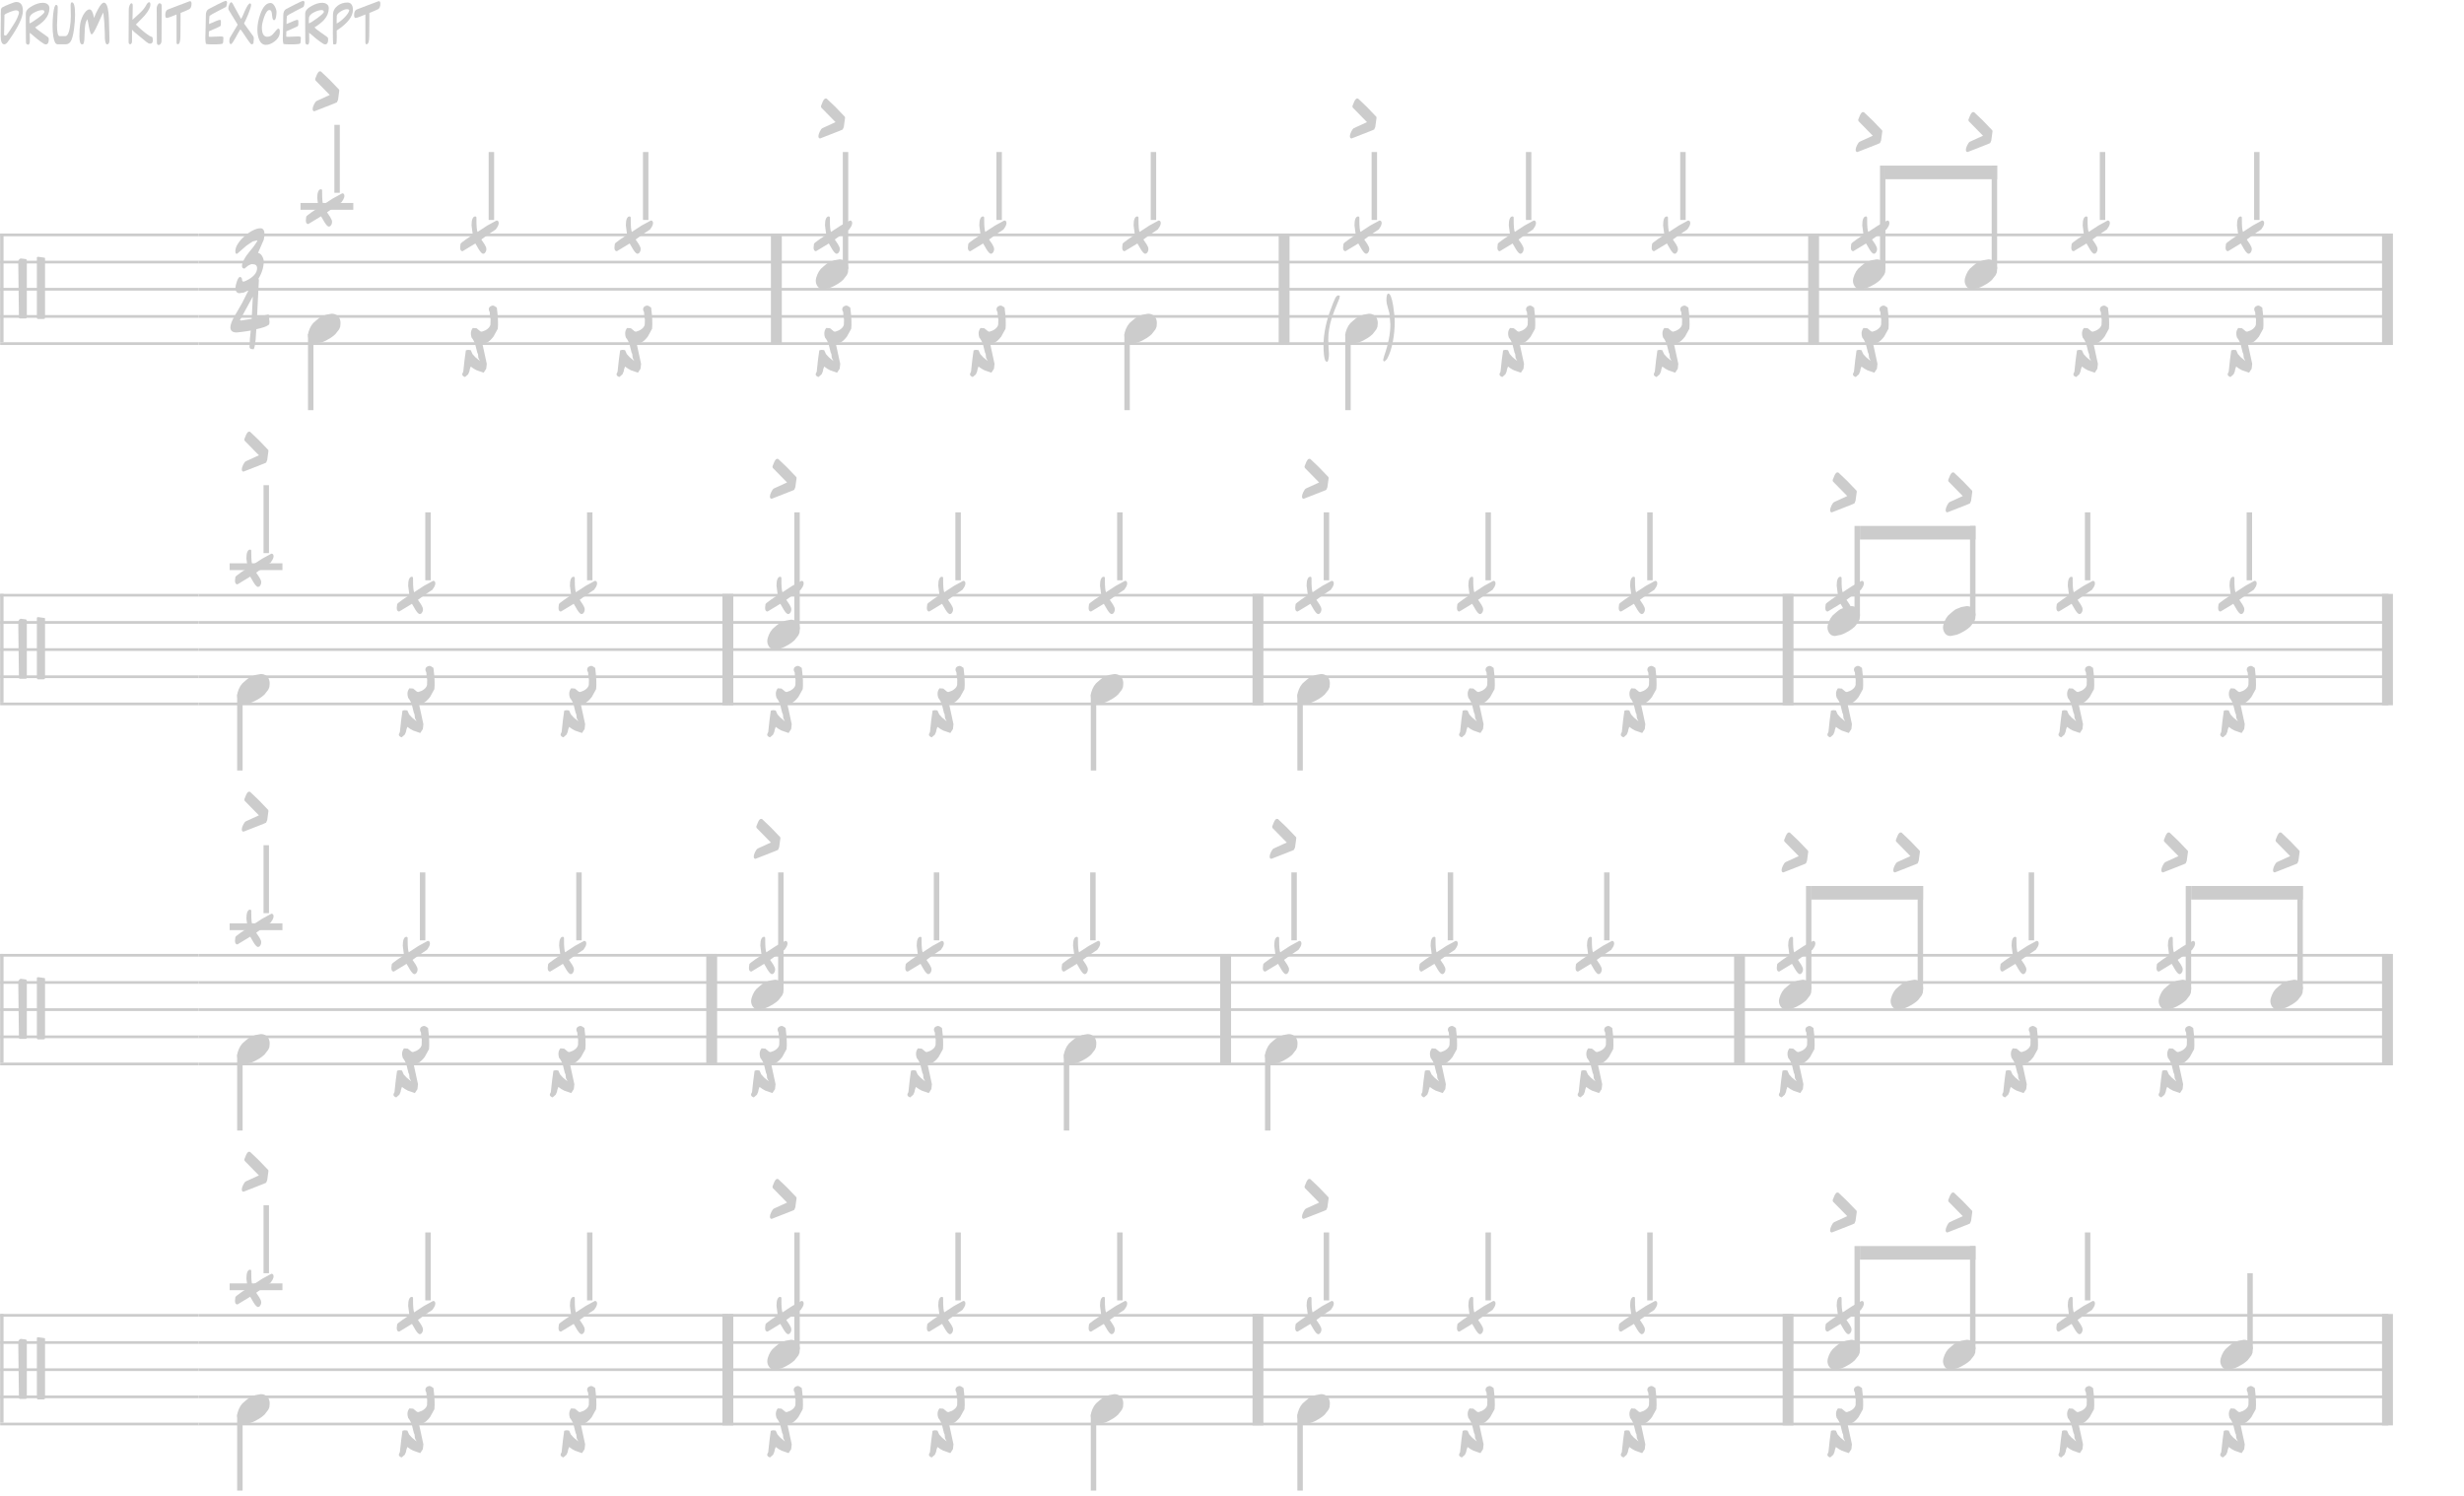 <?xml version="1.0" encoding="UTF-8"?>
<svg id="Layer_1" xmlns="http://www.w3.org/2000/svg" version="1.1" viewBox="0 0 544 330.253">
      <style>
  .DrumKitExcerpt {
  fill: #cccccc;
  }
  </style>
  <rect class="DrumKitExcerpt" x=".032" y="51.567" width=".75" height="24"/>
  <rect class="DrumKitExcerpt" x=".032" y="75.567" width="43.83" height=".6"/>
  <rect class="DrumKitExcerpt" x=".032" y="69.567" width="43.83" height=".6"/>
  <rect class="DrumKitExcerpt" x=".032" y="63.567" width="43.83" height=".6"/>
  <rect class="DrumKitExcerpt" x=".032" y="57.567" width="43.83" height=".6"/>
  <rect class="DrumKitExcerpt" x=".032" y="51.567" width="43.83" height=".6"/>
  <path class="DrumKitExcerpt" d="M5.832,57.297l-.09-.09-1.2-.15c-.22.1-.37.25-.45.45l-.06.24.15,12.36.06.15.09.06h1.32l.15-.03.06-.09.06-.15v-12.6l-.09-.15M8.202,56.757l-.06.09v13.17l.03.27.12.12.09.03h1.17l.33-.06.06-.36v-12.99l-.06-.12-1.44-.21-.24.06"/>
  <rect class="DrumKitExcerpt" x="43.862" y="75.567" width="127.741" height=".6"/>
  <rect class="DrumKitExcerpt" x="43.862" y="69.567" width="127.741" height=".6"/>
  <rect class="DrumKitExcerpt" x="43.862" y="63.567" width="127.741" height=".6"/>
  <rect class="DrumKitExcerpt" x="43.862" y="57.567" width="127.741" height=".6"/>
  <rect class="DrumKitExcerpt" x="43.862" y="51.567" width="127.741" height=".6"/>
  <path class="DrumKitExcerpt" d="M56.757,53.067l.09.06c-.38.7-.95,1.49-1.71,2.37-.56.66-.98,1.27-1.26,1.83-.3.54-.45,1.01-.45,1.41,0,.36.18.55.54.57l.78-.63c.38-.24.69-.36.93-.36.34,0,.61.07.81.21.18.16.27.39.27.69,0,.54-.21,1.04-.63,1.5-.42.48-1.04.91-1.86,1.29l-.48.18c-.26,0-.38-.22-.36-.66-.14-.26-.28-.39-.42-.39-.24,0-.48.34-.72,1.02-.2.66-.3,1.1-.3,1.32,0,.42.07.73.21.93.16.22.38.33.66.33l.99-.15.99-.48c.82-.72,1.42-1.36,1.8-1.92.54-.76.94-1.52,1.2-2.28.26-.74.39-1.47.39-2.19,0-.38-.12-.77-.36-1.17-.22-.4-.52-.64-.9-.72l1.26-2.88.18-1.05c0-.5-.07-.87-.21-1.11-.16-.26-.38-.39-.66-.39-.52,0-1.07.15-1.65.45-.6.28-1.23.71-1.89,1.29-.68.6-1.19,1.19-1.53,1.77-.34.54-.51,1.06-.51,1.56,0,.38.09.57.27.57l.15-.03,2.07-1.8,1.35-.9.96-.24"/>
  <path class="DrumKitExcerpt" d="M53.262,70.767l2.31-.36.24-4.92-2.85,5.22.3.06M56.742,61.497l.33.09.09.18-.42,8.37c1.5-.46,2.33-.69,2.49-.69.12,0,.18.15.18.45l.03.6.06.6c0,.32-.06.53-.18.63-.48.36-1.39.68-2.73.96l-.15,2.28c-.1,1.04-.24,1.75-.42,2.13h-.27c-.42,0-.64-.17-.66-.51.02-1.22.11-2.42.27-3.6l-1.53.24-1.53.18c-.96.02-1.44-.36-1.44-1.14.02-.6.32-1.41.9-2.43l1.65-2.85,1.47-2.91c.78-1.72,1.4-2.58,1.86-2.58"/>
  <rect class="DrumKitExcerpt" x="73.822" y="27.567" width="1.2" height="15"/>
  <rect class="DrumKitExcerpt" x="66.345" y="44.817" width="11.653" height="1.5"/>
  <path class="DrumKitExcerpt" d="M72.772,17.607l-1.92-1.83-.24-.03c-.2,0-.41.23-.63.69l-.39.96v.12l.06.24,3.15,3.21-2.88,1.32c-.2.1-.4.36-.6.78s-.3.75-.3.99c0,.34.13.51.39.51l4.44-1.74.54-.24.24-.57.27-1.98-.03-.24-2.1-2.19"/>
  <path class="DrumKitExcerpt" d="M70.042,43.767l.27,2.07-1.47.99c-.8.56-1.21.9-1.23,1.02l-.09.81c0,.54.18.81.54.81l1.44-.87,1.38-.84.75,1.29c.38.62.7.95.96.99l.3-.09c.28-.26.42-.58.42-.96,0-.28-.14-.64-.42-1.08l-.69-1.02,1.56-1.14,1.62-1.08.42-.63c.16-.3.24-.55.24-.75,0-.4-.16-.6-.48-.6l-2.04,1.11-2.16,1.41c-.16-.4-.24-1.26-.24-2.58v-.51c0-.22-.09-.33-.27-.33-.26,0-.46.17-.6.51-.14.32-.21.81-.21,1.47"/>
  <rect class="DrumKitExcerpt" x="68.002" y="73.767" width="1.2" height="16.8"/>
  <path class="DrumKitExcerpt" d="M73.222,69.267c.5,0,.92.14,1.26.42.36.28.58.68.66,1.2l.03.21v.39l-.06.66-.24.57-.84,1.08c-.34.32-.72.61-1.14.87-.66.42-1.29.73-1.89.93l-1.35.27c-.5,0-.9-.19-1.2-.57-.3-.4-.45-.84-.45-1.32.02-.42.14-.88.36-1.38.2-.48.46-.9.78-1.26l.75-.66c.46-.42.85-.69,1.17-.81l.99-.39,1.17-.21"/>
  <rect class="DrumKitExcerpt" x="107.889" y="33.567" width="1.2" height="15"/>
  <path class="DrumKitExcerpt" d="M104.109,49.767l.27,2.07-1.47.99c-.8.56-1.21.9-1.23,1.02l-.09.81c0,.54.18.81.54.81l1.44-.87,1.38-.84.75,1.29c.38.62.7.95.96.99l.3-.09c.28-.26.42-.58.42-.96,0-.28-.14-.64-.42-1.08l-.69-1.02,1.56-1.14,1.62-1.08.42-.63c.16-.3.24-.55.24-.75,0-.4-.16-.6-.48-.6l-2.04,1.11-2.16,1.41c-.16-.4-.24-1.26-.24-2.58v-.51c0-.22-.09-.33-.27-.33-.26,0-.46.17-.6.51-.14.32-.21.81-.21,1.47"/>
  <path class="DrumKitExcerpt" d="M108.549,67.527c-.3.1-.49.25-.57.45-.08.16-.09.35-.03.57l.18.39.03.48.15,1.14-.03,1.11c-.08.38-.31.71-.69.99-.3.24-.7.43-1.2.57-.14.02-.28-.02-.42-.12l-.09-.09-.66-.54-.84-.06c-.26.34-.4.71-.42,1.11-.02.28.03.61.15.99.34.42.61.92.81,1.5l.45,1.83.15.3.06.54c-.04.18.09.52.39,1.02l-1.02-.84-.63-.69-.39-.87-.54-.06-.24.03-.3.09c-.18,1.14-.37,2.71-.57,4.71-.18.28-.25.51-.21.69.06.2.26.36.6.48l.69-.6.27-.63.09-.48.21-.6c.44.34.87.61,1.29.81l1.56.54.57-.87.12-1.08-.99-4.56h.18l.75-.09c.48-.2.99-.65,1.53-1.35l.96-1.74c.12-1.1.05-2.66-.21-4.68l-.27-.18c-.34-.26-.63-.33-.87-.21"/>
  <rect class="DrumKitExcerpt" x="141.956" y="33.567" width="1.2" height="15"/>
  <path class="DrumKitExcerpt" d="M138.176,49.767l.27,2.07-1.47.99c-.8.56-1.21.9-1.23,1.02l-.09.81c0,.54.18.81.54.81l1.44-.87,1.38-.84.75,1.29c.38.62.7.95.96.99l.3-.09c.28-.26.42-.58.42-.96,0-.28-.14-.64-.42-1.08l-.69-1.02,1.56-1.14,1.62-1.08.42-.63c.16-.3.24-.55.24-.75,0-.4-.16-.6-.48-.6l-2.04,1.11-2.16,1.41c-.16-.4-.24-1.26-.24-2.58v-.51c0-.22-.09-.33-.27-.33-.26,0-.46.17-.6.51-.14.32-.21.81-.21,1.47"/>
  <path class="DrumKitExcerpt" d="M142.616,67.527c-.3.1-.49.25-.57.45-.08.16-.09.35-.03.57l.18.39.03.48.15,1.14-.03,1.11c-.08.38-.31.71-.69.99-.3.24-.7.43-1.2.57-.14.02-.28-.02-.42-.12l-.09-.09-.66-.54-.84-.06c-.26.34-.4.71-.42,1.11-.02.28.03.61.15.99.34.42.61.92.81,1.5l.45,1.83.15.3.06.54c-.04.18.09.52.39,1.02l-1.02-.84-.63-.69-.39-.87-.54-.06-.24.03-.3.09c-.18,1.14-.37,2.71-.57,4.71-.18.28-.25.51-.21.69.06.2.26.36.6.48l.69-.6.27-.63.09-.48.21-.6c.44.34.87.61,1.29.81l1.56.54.57-.87.12-1.08-.99-4.56h.18l.75-.09c.48-.2.99-.65,1.53-1.35l.96-1.74c.12-1.1.05-2.66-.21-4.68l-.27-.18c-.34-.26-.63-.33-.87-.21"/>
  <polyline class="DrumKitExcerpt" points="172.603 76.167 170.203 76.167 170.203 51.567 172.603 51.567 172.603 76.167"/>
  <path class="DrumKitExcerpt" d="M5.054,2.43c0,1.376-1.004,3.496-3.012,6.36-.248.36-.4.568-.456.624-.224.248-.436.372-.636.372-.536,0-.804-.624-.804-1.872,0-.776.004-1.428.012-1.956,0-.304.002-.61.006-.918.004-.308.008-.542.012-.702.004-.16.006-.268.006-.324v-.42c-.008-.152-.012-.336-.012-.552,0-.488.012-.796.036-.924.032-.216.14-.384.324-.504.288-.176.796-.408,1.524-.696.768-.32,1.284-.48,1.548-.48.968,0,1.452.664,1.452,1.992h0ZM3.974,2.394c-.112-.08-.256-.12-.432-.12-.264,0-.712.12-1.344.36-.656.256-1.06.472-1.212.648,0,.528-.012,1.272-.036,2.232-.04,1.16-.06,1.908-.06,2.244.176.056.32.088.432.096.208-.184.536-.628.984-1.332.104-.16.42-.66.948-1.5.176-.272.368-.644.576-1.116.24-.536.36-.924.36-1.164,0-.144-.072-.26-.216-.348h0Z"/>
  <path class="DrumKitExcerpt" d="M9.914,4.326c-.456.536-1.176,1.112-2.16,1.728.16.208.58.548,1.26,1.02.928.656,1.412,1,1.452,1.032.152.104.24.196.264.276.024.048.036.168.036.36,0,.704-.22,1.056-.66,1.056-.128,0-.268-.044-.42-.132-.472-.288-1.012-.68-1.62-1.176-.216-.168-.716-.588-1.5-1.26,0,.32.004.608.012.864.008.248.012.532.012.852,0,.616-.136.928-.408.936-.152-.056-.288-.14-.408-.252-.048-.048-.072-1.392-.072-4.032v-2.604c0-.616.48-1.18,1.44-1.692.84-.456,1.596-.684,2.268-.684.432,0,.776.092,1.032.276.312.208.468.516.468.924,0,.912-.332,1.748-.996,2.508h0ZM9.818,2.634c0-.272-.164-.408-.492-.408-.448,0-.984.152-1.608.456-.672.336-1.056.696-1.152,1.08-.04.184-.06.456-.06.816,0,.304.004.5.012.588.312-.096.936-.488,1.872-1.176.952-.712,1.428-1.164,1.428-1.356h0Z"/>
  <path class="DrumKitExcerpt" d="M16.346,6.354c-.192,1.472-.46,2.436-.804,2.892-.28.352-.604.528-.972.528h-1.872c-.448,0-.76-.6-.936-1.8-.104-.656-.156-1.428-.156-2.316,0-.856.048-1.728.144-2.616.152-1.304.368-1.956.648-1.956.232,0,.348.168.348.504,0,.624-.024,1.292-.072,2.004-.056,1.024-.084,1.684-.084,1.98,0,1.6.192,2.4.576,2.4h1.26c.448,0,.78-.628.996-1.884.144-.816.216-1.644.216-2.484,0-.08-.008-.48-.024-1.2-.016-.704-.024-1.104-.024-1.2,0-.464.096-.696.288-.696.464,0,.696.904.696,2.712,0,.992-.076,2.036-.228,3.132h0Z"/>
  <path class="DrumKitExcerpt" d="M24.134,7.194c.024.632.036,1.14.036,1.524,0,.112-.004.212-.012.3-.024.52-.196.78-.516.78-.248,0-.408-.408-.48-1.224,0-.024-.012-.54-.036-1.548-.032-1.48-.136-2.9-.312-4.26-.136.216-.3.54-.492.972l-.744,1.644c-.656,1.464-1.1,2.196-1.332,2.196-.088,0-.16-.064-.216-.192-.176-.368-.316-.892-.42-1.572-.12-.736-.232-1.264-.336-1.584-.32.496-.504,1.216-.552,2.16-.016.264-.032.656-.048,1.176s-.032.912-.048,1.176c-.032.488-.124.824-.276,1.008-.088.032-.16.048-.216.048-.4,0-.6-.592-.6-1.776,0-1.12.052-2.012.156-2.676.168-1,.496-1.832.984-2.496.384-.52.744-.78,1.08-.78.44,0,.776.632,1.008,1.896.224-.656.528-1.324.912-2.004.504-.92.924-1.38,1.26-1.38.512,0,.852.752,1.02,2.256.064.56.108,1.508.132,2.844,0,.072.002.172.006.3.004.128.01.312.018.552.008.24.016.46.024.66h0Z"/>
  <path class="DrumKitExcerpt" d="M33.746,8.91c0,.488-.204.732-.612.732-.232,0-.488-.116-.768-.348l-2.748-2.256c-.024-.024-.18-.184-.468-.48v2.604c0,.112-.032.24-.096.384-.088.16-.192.24-.312.24-.104,0-.192-.06-.264-.18-.056-.088-.084-.188-.084-.3l.036-7.212c0-.24.048-.508.144-.804.136-.376.292-.564.468-.564s.264.176.264.528c0,.112-.008.632-.024,1.56-.024.696-.036,1.216-.036,1.56.864-.784,1.376-1.252,1.536-1.404.624-.576,1.068-1.092,1.332-1.548.04-.064.096-.16.168-.288s.128-.224.168-.288c.16-.232.324-.348.492-.348.176,0,.264.172.264.516,0,.616-.412,1.408-1.236,2.376-.256.296-.912.972-1.968,2.028,1.048,1.04,2.012,1.852,2.892,2.436l.048.024c.04.024.09.052.15.084s.126.064.198.096c.104.024.192.056.264.096.128.072.192.324.192.756h0Z"/>
  <path class="DrumKitExcerpt" d="M35.678,5.862c-.008.96-.012,2.032-.012,3.216,0,.184-.056.368-.168.552-.128.2-.288.3-.48.3-.256,0-.384-.192-.384-.576l-.036-7.584c0-.184.056-.388.168-.612.136-.288.28-.432.432-.432.32,0,.484.172.492.516.008.08.012.548.012,1.404,0,.24-.008,1.312-.024,3.216h0Z"/>
  <path class="DrumKitExcerpt" d="M42.29.786c0,.648-.176,1.068-.528,1.26-.32.16-.632.3-.936.42-.488.192-.808.32-.96.384,0,.944-.004,1.796-.012,2.556-.016,1.52-.024,2.372-.024,2.556,0,1.208-.2,1.812-.6,1.812-.168,0-.252-.156-.252-.468V3.198c-.344.144-.712.292-1.104.444-.528.216-.88.324-1.056.324-.216,0-.324-.212-.324-.636,0-.648.184-1.056.552-1.224.128-.056.984-.384,2.568-.984,1.528-.576,2.296-.864,2.304-.864.248,0,.372.176.372.528h0Z"/>
  <path class="DrumKitExcerpt" d="M50.138.486c-.008.376-.08.716-.216,1.02-.048.024-.7.364-1.956,1.02-.976.504-1.544.832-1.704.984-.064.336-.1.936-.108,1.8,1.384-.624,2.188-.936,2.412-.936.112,0,.18.104.204.312v.42c0,.304-.02.496-.06.576-.04.08-.2.18-.48.3l-2.112.936c0,.44-.008.828-.024,1.164.096.032.252.048.468.048.272,0,.612-.016,1.02-.048.456-.024.8-.036,1.032-.036.472,0,.708.072.708.216,0,.752-.048,1.196-.144,1.332-.088.136-.84.204-2.256.204-.696,0-1.18-.032-1.452-.096-.088-.328-.132-.748-.132-1.26,0-.44.02-1.288.06-2.544.032-.76.048-1.612.048-2.556,0-.664.212-1.116.636-1.356.488-.264,1.132-.596,1.932-.996,1.072-.536,1.668-.804,1.788-.804.152,0,.264.1.336.3h0Z"/>
  <path class="DrumKitExcerpt" d="M55.958,9.534c-.072.16-.228.248-.468.264-.144-.104-.452-.5-.924-1.188-.56-.84-.876-1.312-.948-1.416-.184-.28-.368-.52-.552-.72-.152.232-.3.476-.444.732-.032.056-.106.192-.222.408s-.218.404-.306.564c-.456.824-.796,1.34-1.02,1.548-.016.008-.052.012-.108.012-.224,0-.336-.244-.336-.732,0-.256.044-.484.132-.684.048-.112.196-.36.444-.744.256-.4.68-1.108,1.272-2.124-.008-.016-.026-.05-.054-.102s-.054-.094-.078-.126l-1.824-2.976c-.072-.12-.108-.256-.108-.408,0-.184.056-.436.168-.756.128-.344.284-.544.468-.6.12.048.216.132.288.252.056.088.152.262.288.522.136.26.244.462.324.606l1.272,2.316c.12-.176.248-.42.384-.732.296-.68.464-1.068.504-1.164.464-1.008.824-1.524,1.08-1.548.168.048.252.168.252.36,0,.312-.212.988-.636,2.028-.328.808-.636,1.488-.924,2.04.008.016.03.052.066.108.036.056.066.1.09.132l1.86,2.58c.096.136.144.32.144.552l-.06.66s-.024.336-.024.336Z"/>
  <path class="DrumKitExcerpt" d="M61.778,6.978c0,.184-.012.352-.036.504-.096.608-.476,1.168-1.14,1.68-.656.496-1.296.744-1.92.744-.68,0-1.184-.424-1.512-1.272-.232-.608-.348-1.316-.348-2.124,0-1.088.228-2.252.684-3.492.584-1.576,1.328-2.364,2.232-2.364.344,0,.66.26.948.78.24.456.36.872.36,1.248,0,.328-.032.672-.096,1.032-.096.496-.244.744-.444.744s-.332-.244-.396-.732c-.016-.08-.034-.226-.054-.438s-.042-.374-.066-.486c-.072-.392-.24-.588-.504-.588-.416,0-.812.536-1.188,1.608-.32.944-.48,1.684-.48,2.22,0,1.384.396,2.076,1.188,2.076.432,0,.828-.168,1.188-.504.104-.096.392-.432.864-1.008.152-.192.28-.288.384-.288.224,0,.336.22.336.66h0Z"/>
  <path class="DrumKitExcerpt" d="M67.238.486c-.008.376-.08.716-.216,1.02-.048.024-.7.364-1.956,1.02-.976.504-1.544.832-1.704.984-.064.336-.1.936-.108,1.8,1.384-.624,2.188-.936,2.412-.936.112,0,.18.104.204.312v.42c0,.304-.02.496-.06.576-.04.08-.2.18-.48.3l-2.112.936c0,.44-.008.828-.024,1.164.096.032.252.048.468.048.272,0,.612-.016,1.02-.048.456-.024.8-.036,1.032-.036.472,0,.708.072.708.216,0,.752-.048,1.196-.144,1.332-.088.136-.84.204-2.256.204-.696,0-1.18-.032-1.452-.096-.088-.328-.132-.748-.132-1.26,0-.44.02-1.288.06-2.544.032-.76.048-1.612.048-2.556,0-.664.212-1.116.636-1.356.488-.264,1.132-.596,1.932-.996,1.072-.536,1.668-.804,1.788-.804.152,0,.264.1.336.3h0Z"/>
  <path class="DrumKitExcerpt" d="M71.594,4.326c-.456.536-1.176,1.112-2.16,1.728.16.208.58.548,1.26,1.02.928.656,1.412,1,1.452,1.032.152.104.24.196.264.276.024.048.036.168.036.36,0,.704-.22,1.056-.66,1.056-.128,0-.268-.044-.42-.132-.472-.288-1.012-.68-1.62-1.176-.216-.168-.716-.588-1.5-1.26,0,.32.004.608.012.864.008.248.012.532.012.852,0,.616-.136.928-.408.936-.152-.056-.288-.14-.408-.252-.048-.048-.072-1.392-.072-4.032v-2.604c0-.616.48-1.18,1.44-1.692.84-.456,1.596-.684,2.268-.684.432,0,.776.092,1.032.276.312.208.468.516.468.924,0,.912-.332,1.748-.996,2.508h0ZM71.498,2.634c0-.272-.164-.408-.492-.408-.448,0-.984.152-1.608.456-.672.336-1.056.696-1.152,1.08-.04.184-.06.456-.06.816,0,.304.004.5.012.588.312-.096.936-.488,1.872-1.176.952-.712,1.428-1.164,1.428-1.356h0Z"/>
  <path class="DrumKitExcerpt" d="M77.918,2.178c0,1.48-1.192,3-3.576,4.56-.016.184-.016.42,0,.708.008.264.012.504.012.72,0,.576-.024,1.068-.072,1.476-.128.112-.26.168-.396.168-.072,0-.18-.02-.324-.06-.048-.536-.072-1.332-.072-2.388,0-.112.002-.394.006-.846s.006-.846.006-1.182c.008-.608.012-1.284.012-2.028,0-.824.336-1.5,1.008-2.028.624-.48,1.356-.72,2.196-.72.424,0,.74.176.948.528.168.288.252.652.252,1.092h0ZM77.114,2.298c-.032-.176-.212-.264-.54-.264-.368,0-.812.16-1.332.48-.568.352-.864.688-.888,1.008-.016.224-.024.536-.024.936v.744c.536-.28,1.084-.7,1.644-1.26.624-.608,1.004-1.156,1.14-1.644h0Z"/>
  <path class="DrumKitExcerpt" d="M83.978.786c0,.648-.176,1.068-.528,1.26-.32.16-.632.3-.936.42-.488.192-.808.32-.96.384,0,.944-.004,1.796-.012,2.556-.016,1.52-.024,2.372-.024,2.556,0,1.208-.2,1.812-.6,1.812-.168,0-.252-.156-.252-.468V3.198c-.344.144-.712.292-1.104.444-.528.216-.88.324-1.056.324-.216,0-.324-.212-.324-.636,0-.648.184-1.056.552-1.224.128-.056.984-.384,2.568-.984,1.528-.576,2.296-.864,2.304-.864.248,0,.372.176.372.528h0Z"/>
  <rect class="DrumKitExcerpt" x="171.603" y="75.567" width="112.101" height=".6"/>
  <rect class="DrumKitExcerpt" x="171.603" y="69.567" width="112.101" height=".6"/>
  <rect class="DrumKitExcerpt" x="171.603" y="63.567" width="112.101" height=".6"/>
  <rect class="DrumKitExcerpt" x="171.603" y="57.567" width="112.101" height=".6"/>
  <rect class="DrumKitExcerpt" x="171.603" y="51.567" width="112.101" height=".6"/>
  <rect class="DrumKitExcerpt" x="186.073" y="33.567" width="1.2" height="25.8"/>
  <path class="DrumKitExcerpt" d="M184.438,23.607l-1.92-1.83-.24-.03c-.2,0-.41.23-.63.69l-.39.96v.12l.06.24,3.15,3.21-2.88,1.32c-.2.1-.4.36-.6.78-.2.42-.3.75-.3.99,0,.34.13.51.39.51l4.44-1.74.54-.24.24-.57.27-1.98-.03-.24-2.1-2.19"/>
  <path class="DrumKitExcerpt" d="M185.323,57.267c.5,0,.92.14,1.26.42.36.28.58.68.66,1.2l.03.21v.39l-.06.66-.24.57-.84,1.08c-.34.32-.72.61-1.14.87-.66.42-1.29.73-1.89.93l-1.35.27c-.5,0-.9-.19-1.2-.57-.3-.4-.45-.84-.45-1.32.02-.42.14-.88.36-1.38.2-.48.46-.9.78-1.26l.75-.66c.46-.42.85-.69,1.17-.81l.99-.39,1.17-.21"/>
  <path class="DrumKitExcerpt" d="M182.143,49.767l.27,2.07-1.47.99c-.8.56-1.21.9-1.23,1.02l-.09.81c0,.54.18.81.54.81l1.44-.87,1.38-.84.75,1.29c.38.62.7.95.96.99l.3-.09c.28-.26.42-.58.42-.96,0-.28-.14-.64-.42-1.08l-.69-1.02,1.56-1.14,1.62-1.08.42-.63c.16-.3.24-.55.24-.75,0-.4-.16-.6-.48-.6l-2.04,1.11-2.16,1.41c-.16-.4-.24-1.26-.24-2.58v-.51c0-.22-.09-.33-.27-.33-.26,0-.46.17-.6.51-.14.32-.21.81-.21,1.47"/>
  <path class="DrumKitExcerpt" d="M186.583,67.527c-.3.1-.49.25-.57.45-.08.16-.09.35-.03.57l.18.39.03.48.15,1.14-.03,1.11c-.08.38-.31.71-.69.99-.3.24-.7.43-1.2.57-.14.02-.28-.02-.42-.12l-.09-.09-.66-.54-.84-.06c-.26.34-.4.71-.42,1.11-.02.28.03.61.15.99.34.42.61.92.81,1.5l.45,1.83.15.3.06.54c-.04.18.09.52.39,1.02l-1.02-.84-.63-.69-.39-.87-.54-.06-.24.03-.3.09c-.18,1.14-.37,2.71-.57,4.71-.18.28-.25.51-.21.69.06.2.26.36.6.48l.69-.6.27-.63.09-.48.21-.6c.44.34.87.61,1.29.81l1.56.54.57-.87.12-1.08-.99-4.56h.18l.75-.09c.48-.2.99-.65,1.53-1.35l.96-1.74c.12-1.1.05-2.66-.21-4.68l-.27-.18c-.34-.26-.63-.33-.87-.21"/>
  <rect class="DrumKitExcerpt" x="219.99" y="33.567" width="1.2" height="15"/>
  <path class="DrumKitExcerpt" d="M216.21,49.767l.27,2.07-1.47.99c-.8.56-1.21.9-1.23,1.02l-.09.81c0,.54.18.81.54.81l1.44-.87,1.38-.84.75,1.29c.38.62.7.95.96.99l.3-.09c.28-.26.42-.58.42-.96,0-.28-.14-.64-.42-1.08l-.69-1.02,1.56-1.14,1.62-1.08.42-.63c.16-.3.24-.55.24-.75,0-.4-.16-.6-.48-.6l-2.04,1.11-2.16,1.41c-.16-.4-.24-1.26-.24-2.58v-.51c0-.22-.09-.33-.27-.33-.26,0-.46.17-.6.51-.14.32-.21.81-.21,1.47"/>
  <path class="DrumKitExcerpt" d="M220.65,67.527c-.3.1-.49.25-.57.45-.08.16-.09.35-.03.57l.18.39.03.48.15,1.14-.03,1.11c-.08.38-.31.71-.69.99-.3.24-.7.43-1.2.57-.14.02-.28-.02-.42-.12l-.09-.09-.66-.54-.84-.06c-.26.34-.4.71-.42,1.11-.02.28.03.61.15.99.34.42.61.92.81,1.5l.45,1.83.15.3.06.54c-.04.18.09.52.39,1.02l-1.02-.84-.63-.69-.39-.87-.54-.06-.24.03-.3.09c-.18,1.14-.37,2.71-.57,4.71-.18.28-.25.51-.21.69.06.2.26.36.6.48l.69-.6.27-.63.09-.48.21-.6c.44.34.87.61,1.29.81l1.56.54.57-.87.12-1.08-.99-4.56h.18l.75-.09c.48-.2.99-.65,1.53-1.35l.96-1.74c.12-1.1.05-2.66-.21-4.68l-.27-.18c-.34-.26-.63-.33-.87-.21"/>
  <rect class="DrumKitExcerpt" x="254.057" y="33.567" width="1.2" height="15"/>
  <path class="DrumKitExcerpt" d="M250.277,49.767l.27,2.07-1.47.99c-.8.56-1.21.9-1.23,1.02l-.09.81c0,.54.18.81.54.81l1.44-.87,1.38-.84.75,1.29c.38.62.7.95.96.99l.3-.09c.28-.26.42-.58.42-.96,0-.28-.14-.64-.42-1.08l-.69-1.02,1.56-1.14,1.62-1.08.42-.63c.16-.3.24-.55.24-.75,0-.4-.16-.6-.48-.6l-2.04,1.11-2.16,1.41c-.16-.4-.24-1.26-.24-2.58v-.51c0-.22-.09-.33-.27-.33-.26,0-.46.17-.6.51-.14.32-.21.81-.21,1.47"/>
  <rect class="DrumKitExcerpt" x="248.237" y="73.767" width="1.2" height="16.8"/>
  <path class="DrumKitExcerpt" d="M253.457,69.267c.5,0,.92.14,1.26.42.36.28.58.68.66,1.2l.03.21v.39l-.06.66-.24.57-.84,1.08c-.34.32-.72.61-1.14.87-.66.42-1.29.73-1.89.93l-1.35.27c-.5,0-.9-.19-1.2-.57-.3-.4-.45-.84-.45-1.32.02-.42.14-.88.36-1.38.2-.48.46-.9.78-1.26l.75-.66c.46-.42.85-.69,1.17-.81l.99-.39,1.17-.21"/>
  <polyline class="DrumKitExcerpt" points="284.704 76.167 282.304 76.167 282.304 51.567 284.704 51.567 284.704 76.167"/>
  <rect class="DrumKitExcerpt" x="283.704" y="75.567" width="116.901" height=".6"/>
  <rect class="DrumKitExcerpt" x="283.704" y="69.567" width="116.901" height=".6"/>
  <rect class="DrumKitExcerpt" x="283.704" y="63.567" width="116.901" height=".6"/>
  <rect class="DrumKitExcerpt" x="283.704" y="57.567" width="116.901" height=".6"/>
  <rect class="DrumKitExcerpt" x="283.704" y="51.567" width="116.901" height=".6"/>
  <rect class="DrumKitExcerpt" x="302.824" y="33.567" width="1.2" height="15"/>
  <path class="DrumKitExcerpt" d="M301.774,23.607l-1.92-1.83-.24-.03c-.2,0-.41.23-.63.69l-.39.96v.12l.06.24,3.15,3.21-2.88,1.32c-.2.1-.4.36-.6.78s-.3.75-.3.99c0,.34.13.51.39.51l4.44-1.74.54-.24.24-.57.27-1.98-.03-.24-2.1-2.19"/>
  <path class="DrumKitExcerpt" d="M299.044,49.767l.27,2.07-1.47.99c-.8.56-1.21.9-1.23,1.02l-.09.81c0,.54.18.81.54.81l1.44-.87,1.38-.84.75,1.29c.38.62.7.95.96.99l.3-.09c.28-.26.42-.58.42-.96,0-.28-.14-.64-.42-1.08l-.69-1.02,1.56-1.14,1.62-1.08.42-.63c.16-.3.24-.55.24-.75,0-.4-.16-.6-.48-.6l-2.04,1.11-2.16,1.41c-.16-.4-.24-1.26-.24-2.58v-.51c0-.22-.09-.33-.27-.33-.26,0-.46.17-.6.51-.14.32-.21.81-.21,1.47"/>
  <rect class="DrumKitExcerpt" x="297.004" y="73.767" width="1.2" height="16.8"/>
  <path class="DrumKitExcerpt" d="M302.224,69.267c.5,0,.92.14,1.26.42.36.28.58.68.66,1.2l.03.21v.39l-.06.66-.24.57-.84,1.08c-.34.32-.72.61-1.14.87-.66.42-1.29.73-1.89.93l-1.35.27c-.5,0-.9-.19-1.2-.57-.3-.4-.45-.84-.45-1.32.02-.42.14-.88.36-1.38.2-.48.46-.9.78-1.26l.75-.66c.46-.42.85-.69,1.17-.81l.99-.39,1.17-.21"/>
  <path class="DrumKitExcerpt" d="M294.784,65.847c.22-.42.46-.63.72-.63l.3.09-.09.57c-.9,2.14-1.47,3.61-1.71,4.41-.5,1.6-.75,3.17-.75,4.71l.06,1.56.09,1.56c0,.74-.09,1.3-.27,1.68l-.21.12-.33-.27c-.26-.6-.39-1.73-.39-3.39,0-2.62.61-5.48,1.83-8.58.14-.44.39-1.05.75-1.83"/>
  <path class="DrumKitExcerpt" d="M307.924,71.067c0,1.44-.13,2.85-.39,4.23-.3,1.64-.74,2.97-1.32,3.99l-.51.51c-.22,0-.33-.12-.33-.36l.21-.81c.92-2.6,1.38-4.93,1.38-6.99l-.21-2.46-.39-1.41c-.18-.56-.27-1.03-.27-1.41,0-1.02.14-1.53.42-1.53.42,0,.78.92,1.08,2.76.22,1.42.33,2.58.33,3.48"/>
  <rect class="DrumKitExcerpt" x="336.891" y="33.567" width="1.2" height="15"/>
  <path class="DrumKitExcerpt" d="M333.111,49.767l.27,2.07-1.47.99c-.8.56-1.21.9-1.23,1.02l-.09.81c0,.54.18.81.54.81l1.44-.87,1.38-.84.75,1.29c.38.62.7.95.96.99l.3-.09c.28-.26.42-.58.42-.96,0-.28-.14-.64-.42-1.08l-.69-1.02,1.56-1.14,1.62-1.08.42-.63c.16-.3.24-.55.24-.75,0-.4-.16-.6-.48-.6l-2.04,1.11-2.16,1.41c-.16-.4-.24-1.26-.24-2.58v-.51c0-.22-.09-.33-.27-.33-.26,0-.46.17-.6.51-.14.32-.21.81-.21,1.47"/>
  <path class="DrumKitExcerpt" d="M337.551,67.527c-.3.1-.49.25-.57.45-.08.16-.09.35-.03.57l.18.39.03.48.15,1.14-.03,1.11c-.08.38-.31.71-.69.99-.3.24-.7.43-1.2.57-.14.02-.28-.02-.42-.12l-.09-.09-.66-.54-.84-.06c-.26.34-.4.71-.42,1.11-.02.28.03.61.15.99.34.42.61.92.81,1.5l.45,1.83.15.3.06.54c-.04.18.09.52.39,1.02l-1.02-.84-.63-.69-.39-.87-.54-.06-.24.03-.3.09c-.18,1.14-.37,2.71-.57,4.71-.18.28-.25.51-.21.69.06.2.26.36.6.48l.69-.6.27-.63.09-.48.21-.6c.44.34.87.61,1.29.81l1.56.54.57-.87.12-1.08-.99-4.56h.18l.75-.09c.48-.2.99-.65,1.53-1.35l.96-1.74c.12-1.1.05-2.66-.21-4.68l-.27-.18c-.34-.26-.63-.33-.87-.21"/>
  <rect class="DrumKitExcerpt" x="370.958" y="33.567" width="1.2" height="15"/>
  <path class="DrumKitExcerpt" d="M367.178,49.767l.27,2.07-1.47.99c-.8.56-1.21.9-1.23,1.02l-.09.81c0,.54.18.81.54.81l1.44-.87,1.38-.84.75,1.29c.38.62.7.95.96.99l.3-.09c.28-.26.42-.58.42-.96,0-.28-.14-.64-.42-1.08l-.69-1.02,1.56-1.14,1.62-1.08.42-.63c.16-.3.24-.55.24-.75,0-.4-.16-.6-.48-.6l-2.04,1.11-2.16,1.41c-.16-.4-.24-1.26-.24-2.58v-.51c0-.22-.09-.33-.27-.33-.26,0-.46.17-.6.51-.14.32-.21.81-.21,1.47"/>
  <path class="DrumKitExcerpt" d="M371.618,67.527c-.3.1-.49.25-.57.45-.08.16-.09.35-.03.57l.18.39.03.48.15,1.14-.03,1.11c-.08.38-.31.71-.69.99-.3.24-.7.43-1.2.57-.14.02-.28-.02-.42-.12l-.09-.09-.66-.54-.84-.06c-.26.34-.4.71-.42,1.11-.02.28.03.61.15.99.34.42.61.92.81,1.5l.45,1.83.15.3.06.54c-.04.18.09.52.39,1.02l-1.02-.84-.63-.69-.39-.87-.54-.06-.24.03-.3.09c-.18,1.14-.37,2.71-.57,4.71-.18.28-.25.51-.21.69.06.2.26.36.6.48l.69-.6.27-.63.09-.48.21-.6c.44.34.87.61,1.29.81l1.56.54.57-.87.12-1.08-.99-4.56h.18l.75-.09c.48-.2.99-.65,1.53-1.35l.96-1.74c.12-1.1.05-2.66-.21-4.68l-.27-.18c-.34-.26-.63-.33-.87-.21"/>
  <polyline class="DrumKitExcerpt" points="401.606 76.167 399.206 76.167 399.206 51.567 401.606 51.567 401.606 76.167"/>
  <rect class="DrumKitExcerpt" x="400.606" y="75.567" width="126.702" height=".6"/>
  <rect class="DrumKitExcerpt" x="400.606" y="69.567" width="126.702" height=".6"/>
  <rect class="DrumKitExcerpt" x="400.606" y="63.567" width="126.702" height=".6"/>
  <rect class="DrumKitExcerpt" x="400.606" y="57.567" width="126.702" height=".6"/>
  <rect class="DrumKitExcerpt" x="400.606" y="51.567" width="126.702" height=".6"/>
  <path class="DrumKitExcerpt" d="M413.441,26.607l-1.92-1.83-.24-.03c-.2,0-.41.23-.63.69l-.39.96v.12l.06.24,3.15,3.21-2.88,1.32c-.2.1-.4.36-.6.78s-.3.75-.3.99c0,.34.13.51.39.51l4.44-1.74.54-.24.24-.57.27-1.98-.03-.24-2.1-2.19"/>
  <path class="DrumKitExcerpt" d="M411.146,49.767l.27,2.07-1.47.99c-.8.56-1.21.9-1.23,1.02l-.09.81c0,.54.18.81.54.81l1.44-.87,1.38-.84.75,1.29c.38.62.7.95.96.99l.3-.09c.28-.26.42-.58.42-.96,0-.28-.14-.64-.42-1.08l-.69-1.02,1.56-1.14,1.62-1.08.42-.63c.16-.3.24-.55.24-.75,0-.4-.16-.6-.48-.6l-2.04,1.11-2.16,1.41c-.16-.4-.24-1.26-.24-2.58v-.51c0-.22-.09-.33-.27-.33-.26,0-.46.17-.6.51-.14.32-.21.81-.21,1.47"/>
  <path class="DrumKitExcerpt" d="M415.586,67.527c-.3.1-.49.25-.57.45-.08.16-.09.35-.03.57l.18.39.03.48.15,1.14-.03,1.11c-.08.38-.31.71-.69.99-.3.24-.7.43-1.2.57-.14.02-.28-.02-.42-.12l-.09-.09-.66-.54-.84-.06c-.26.34-.4.71-.42,1.11-.02.28.03.61.15.99.34.42.61.92.81,1.5l.45,1.83.15.3.06.54c-.04.18.09.52.39,1.02l-1.02-.84-.63-.69-.39-.87-.54-.06-.24.03-.3.09c-.18,1.14-.37,2.71-.57,4.71-.18.28-.25.51-.21.69.06.2.26.36.6.48l.69-.6.27-.63.09-.48.21-.6c.44.34.87.61,1.29.81l1.56.54.57-.87.12-1.08-.99-4.56h.18l.75-.09c.48-.2.99-.65,1.53-1.35l.96-1.74c.12-1.1.05-2.66-.21-4.68l-.27-.18c-.34-.26-.63-.33-.87-.21"/>
  <path class="DrumKitExcerpt" d="M437.774,26.607l-1.92-1.83-.24-.03c-.2,0-.41.23-.63.69l-.39.96v.12l.06.24,3.15,3.21-2.88,1.32c-.2.1-.4.36-.6.78s-.3.75-.3.99c0,.34.13.51.39.51l4.44-1.74.54-.24.24-.57.27-1.98-.03-.24-2.1-2.19"/>
  <rect class="DrumKitExcerpt" x="463.593" y="33.567" width="1.2" height="15"/>
  <path class="DrumKitExcerpt" d="M459.813,49.767l.27,2.07-1.47.99c-.8.56-1.21.9-1.23,1.02l-.09.81c0,.54.18.81.54.81l1.44-.87,1.38-.84.75,1.29c.38.62.7.95.96.99l.3-.09c.28-.26.42-.58.42-.96,0-.28-.14-.64-.42-1.08l-.69-1.02,1.56-1.14,1.62-1.08.42-.63c.16-.3.24-.55.24-.75,0-.4-.16-.6-.48-.6l-2.04,1.11-2.16,1.41c-.16-.4-.24-1.26-.24-2.58v-.51c0-.22-.09-.33-.27-.33-.26,0-.46.17-.6.51-.14.32-.21.81-.21,1.47"/>
  <path class="DrumKitExcerpt" d="M464.253,67.527c-.3.1-.49.25-.57.45-.08.16-.09.35-.03.57l.18.39.03.48.15,1.14-.03,1.11c-.08.38-.31.71-.69.99-.3.24-.7.43-1.2.57-.14.02-.28-.02-.42-.12l-.09-.09-.66-.54-.84-.06c-.26.34-.4.71-.42,1.11-.02.28.03.61.15.99.34.42.61.92.81,1.5l.45,1.83.15.3.06.54c-.04.18.09.52.39,1.02l-1.02-.84-.63-.69-.39-.87-.54-.06-.24.03-.3.09c-.18,1.14-.37,2.71-.57,4.71-.18.28-.25.51-.21.69.06.2.26.36.6.48l.69-.6.27-.63.09-.48.21-.6c.44.34.87.61,1.29.81l1.56.54.57-.87.12-1.08-.99-4.56h.18l.75-.09c.48-.2.99-.65,1.53-1.35l.96-1.74c.12-1.1.05-2.66-.21-4.68l-.27-.18c-.34-.26-.63-.33-.87-.21"/>
  <rect class="DrumKitExcerpt" x="497.66" y="33.567" width="1.2" height="15"/>
  <path class="DrumKitExcerpt" d="M493.88,49.767l.27,2.07-1.47.99c-.8.56-1.21.9-1.23,1.02l-.09.81c0,.54.18.81.54.81l1.44-.87,1.38-.84.75,1.29c.38.62.7.95.96.99l.3-.09c.28-.26.42-.58.42-.96,0-.28-.14-.64-.42-1.08l-.69-1.02,1.56-1.14,1.62-1.08.42-.63c.16-.3.24-.55.24-.75,0-.4-.16-.6-.48-.6l-2.04,1.11-2.16,1.41c-.16-.4-.24-1.26-.24-2.58v-.51c0-.22-.09-.33-.27-.33-.26,0-.46.17-.6.51-.14.32-.21.81-.21,1.47"/>
  <path class="DrumKitExcerpt" d="M498.32,67.527c-.3.1-.49.25-.57.45-.08.16-.09.35-.03.57l.18.39.03.48.15,1.14-.03,1.11c-.08.38-.31.71-.69.99-.3.24-.7.43-1.2.57-.14.02-.28-.02-.42-.12l-.09-.09-.66-.54-.84-.06c-.26.34-.4.71-.42,1.11-.02.28.03.61.15.99.34.42.61.92.81,1.5l.45,1.83.15.3.06.54c-.04.18.09.52.39,1.02l-1.02-.84-.63-.69-.39-.87-.54-.06-.24.03-.3.09c-.18,1.14-.37,2.71-.57,4.71-.18.28-.25.51-.21.69.06.2.26.36.6.48l.69-.6.27-.63.09-.48.21-.6c.44.34.87.61,1.29.81l1.56.54.57-.87.12-1.08-.99-4.56h.18l.75-.09c.48-.2.99-.65,1.53-1.35l.96-1.74c.12-1.1.05-2.66-.21-4.68l-.27-.18c-.34-.26-.63-.33-.87-.21"/>
  <polyline class="DrumKitExcerpt" points="528.307 76.167 525.907 76.167 525.907 51.567 528.307 51.567 528.307 76.167"/>
  <rect class="DrumKitExcerpt" x=".032" y="131.126" width=".75" height="24"/>
  <rect class="DrumKitExcerpt" x=".032" y="155.126" width="43.83" height=".6"/>
  <rect class="DrumKitExcerpt" x=".032" y="149.126" width="43.83" height=".6"/>
  <rect class="DrumKitExcerpt" x=".032" y="143.126" width="43.83" height=".6"/>
  <rect class="DrumKitExcerpt" x=".032" y="137.126" width="43.83" height=".6"/>
  <rect class="DrumKitExcerpt" x=".032" y="131.126" width="43.83" height=".6"/>
  <path class="DrumKitExcerpt" d="M5.832,136.856l-.09-.09-1.2-.15c-.22.1-.37.25-.45.45l-.06.24.15,12.36.06.15.09.06h1.32l.15-.03.06-.09.06-.15v-12.6l-.09-.15M8.202,136.316l-.06.09v13.17l.03.27.12.12.09.03h1.17l.33-.06.06-.36v-12.99l-.06-.12-1.44-.21-.24.06"/>
  <rect class="DrumKitExcerpt" x="43.862" y="155.126" width="117.035" height=".6"/>
  <rect class="DrumKitExcerpt" x="43.862" y="149.126" width="117.035" height=".6"/>
  <rect class="DrumKitExcerpt" x="43.862" y="143.126" width="117.035" height=".6"/>
  <rect class="DrumKitExcerpt" x="43.862" y="137.126" width="117.035" height=".6"/>
  <rect class="DrumKitExcerpt" x="43.862" y="131.126" width="117.035" height=".6"/>
  <rect class="DrumKitExcerpt" x="58.182" y="107.126" width="1.2" height="15"/>
  <rect class="DrumKitExcerpt" x="50.705" y="124.376" width="11.653" height="1.5"/>
  <path class="DrumKitExcerpt" d="M57.132,97.166l-1.92-1.83-.24-.03c-.2,0-.41.23-.63.69l-.39.96v.12l.06.24,3.15,3.21-2.88,1.32c-.2.1-.4.36-.6.78-.2.42-.3.75-.3.99,0,.34.13.51.39.51l4.44-1.74.54-.24.24-.57.27-1.98-.03-.24-2.1-2.19"/>
  <path class="DrumKitExcerpt" d="M54.402,123.326l.27,2.07-1.47.99c-.8.56-1.21.9-1.23,1.02l-.09.81c0,.54.18.81.54.81l1.44-.87,1.38-.84.75,1.29c.38.62.7.95.96.99l.3-.09c.28-.26.42-.58.42-.96,0-.28-.14-.64-.42-1.08l-.69-1.02,1.56-1.14,1.62-1.08.42-.63c.16-.3.24-.55.24-.75,0-.4-.16-.6-.48-.6l-2.04,1.11-2.16,1.41c-.16-.4-.24-1.26-.24-2.58v-.51c0-.22-.09-.33-.27-.33-.26,0-.46.17-.6.51-.14.32-.21.81-.21,1.47"/>
  <rect class="DrumKitExcerpt" x="52.362" y="153.326" width="1.2" height="16.8"/>
  <path class="DrumKitExcerpt" d="M57.582,148.826c.5,0,.92.14,1.26.42.36.28.58.68.66,1.2l.03.21v.39l-.06.66-.24.57-.84,1.08c-.34.32-.72.61-1.14.87-.66.42-1.29.73-1.89.93l-1.35.27c-.5,0-.9-.19-1.2-.57-.3-.4-.45-.84-.45-1.32.02-.42.14-.88.36-1.38.2-.48.46-.9.78-1.26l.75-.66c.46-.42.85-.69,1.17-.81l.99-.39,1.17-.21"/>
  <rect class="DrumKitExcerpt" x="93.893" y="113.126" width="1.2" height="15"/>
  <path class="DrumKitExcerpt" d="M90.113,129.326l.27,2.07-1.47.99c-.8.56-1.21.9-1.23,1.02l-.09.81c0,.54.18.81.54.81l1.44-.87,1.38-.84.75,1.29c.38.62.7.95.96.99l.3-.09c.28-.26.42-.58.42-.96,0-.28-.14-.64-.42-1.08l-.69-1.02,1.56-1.14,1.62-1.08.42-.63c.16-.3.24-.55.24-.75,0-.4-.16-.6-.48-.6l-2.04,1.11-2.16,1.41c-.16-.4-.24-1.26-.24-2.58v-.51c0-.22-.09-.33-.27-.33-.26,0-.46.17-.6.51-.14.32-.21.81-.21,1.47"/>
  <path class="DrumKitExcerpt" d="M94.553,147.086c-.3.1-.49.25-.57.45-.08.16-.09.35-.03.57l.18.39.03.48.15,1.14-.03,1.11c-.08.38-.31.71-.69.99-.3.24-.7.43-1.2.57-.14.02-.28-.02-.42-.12l-.09-.09-.66-.54-.84-.06c-.26.34-.4.71-.42,1.11-.02.28.03.61.15.99.34.42.61.92.81,1.5l.45,1.83.15.3.06.54c-.04.18.09.52.39,1.02l-1.02-.84-.63-.69-.39-.87-.54-.06-.24.03-.3.09c-.18,1.14-.37,2.71-.57,4.71-.18.28-.25.51-.21.69.06.2.26.36.6.48l.69-.6.27-.63.09-.48.21-.6c.44.34.87.61,1.29.81l1.56.54.57-.87.12-1.08-.99-4.56h.18l.75-.09c.48-.2.99-.65,1.53-1.35l.96-1.74c.12-1.1.05-2.66-.21-4.68l-.27-.18c-.34-.26-.63-.33-.87-.21"/>
  <rect class="DrumKitExcerpt" x="129.605" y="113.126" width="1.2" height="15"/>
  <path class="DrumKitExcerpt" d="M125.825,129.326l.27,2.07-1.47.99c-.8.56-1.21.9-1.23,1.02l-.09.81c0,.54.18.81.54.81l1.44-.87,1.38-.84.75,1.29c.38.62.7.95.96.99l.3-.09c.28-.26.42-.58.42-.96,0-.28-.14-.64-.42-1.08l-.69-1.02,1.56-1.14,1.62-1.08.42-.63c.16-.3.24-.55.24-.75,0-.4-.16-.6-.48-.6l-2.04,1.11-2.16,1.41c-.16-.4-.24-1.26-.24-2.58v-.51c0-.22-.09-.33-.27-.33-.26,0-.46.17-.6.51-.14.32-.21.81-.21,1.47"/>
  <path class="DrumKitExcerpt" d="M130.265,147.086c-.3.1-.49.25-.57.45-.08.16-.09.35-.03.57l.18.39.03.48.15,1.14-.03,1.11c-.08.38-.31.71-.69.99-.3.24-.7.43-1.2.57-.14.02-.28-.02-.42-.12l-.09-.09-.66-.54-.84-.06c-.26.34-.4.71-.42,1.11-.02.28.03.61.15.99.34.42.61.92.81,1.5l.45,1.83.15.3.06.54c-.04.18.09.52.39,1.02l-1.02-.84-.63-.69-.39-.87-.54-.06-.24.03-.3.09c-.18,1.14-.37,2.71-.57,4.71-.18.28-.25.51-.21.69.06.2.26.36.6.48l.69-.6.27-.63.09-.48.21-.6c.44.34.87.61,1.29.81l1.56.54.57-.87.12-1.08-.99-4.56h.18l.75-.09c.48-.2.99-.65,1.53-1.35l.96-1.74c.12-1.1.05-2.66-.21-4.68l-.27-.18c-.34-.26-.63-.33-.87-.21"/>
  <polyline class="DrumKitExcerpt" points="161.897 155.726 159.497 155.726 159.497 131.126 161.897 131.126 161.897 155.726"/>
  <rect class="DrumKitExcerpt" x="160.897" y="155.126" width="117.035" height=".6"/>
  <rect class="DrumKitExcerpt" x="160.897" y="149.126" width="117.035" height=".6"/>
  <rect class="DrumKitExcerpt" x="160.897" y="143.126" width="117.035" height=".6"/>
  <rect class="DrumKitExcerpt" x="160.897" y="137.126" width="117.035" height=".6"/>
  <rect class="DrumKitExcerpt" x="160.897" y="131.126" width="117.035" height=".6"/>
  <rect class="DrumKitExcerpt" x="175.367" y="113.126" width="1.2" height="25.8"/>
  <path class="DrumKitExcerpt" d="M173.732,103.166l-1.92-1.83-.24-.03c-.2,0-.41.23-.63.69l-.39.96v.12l.06.24,3.15,3.21-2.88,1.32c-.2.1-.4.36-.6.78-.2.42-.3.75-.3.99,0,.34.13.51.39.51l4.44-1.74.54-.24.24-.57.27-1.98-.03-.24-2.1-2.19"/>
  <path class="DrumKitExcerpt" d="M174.617,136.826c.5,0,.92.14,1.26.42.36.28.58.68.66,1.2l.03.21v.39l-.06.66-.24.57-.84,1.08c-.34.32-.72.61-1.14.87-.66.42-1.29.73-1.89.93l-1.35.27c-.5,0-.9-.19-1.2-.57-.3-.4-.45-.84-.45-1.32.02-.42.14-.88.36-1.38.2-.48.46-.9.78-1.26l.75-.66c.46-.42.85-.69,1.17-.81l.99-.39,1.17-.21"/>
  <path class="DrumKitExcerpt" d="M171.437,129.326l.27,2.07-1.47.99c-.8.56-1.21.9-1.23,1.02l-.09.81c0,.54.18.81.54.81l1.44-.87,1.38-.84.75,1.29c.38.62.7.95.96.99l.3-.09c.28-.26.42-.58.42-.96,0-.28-.14-.64-.42-1.08l-.69-1.02,1.56-1.14,1.62-1.08.42-.63c.16-.3.24-.55.24-.75,0-.4-.16-.6-.48-.6l-2.04,1.11-2.16,1.41c-.16-.4-.24-1.26-.24-2.58v-.51c0-.22-.09-.33-.27-.33-.26,0-.46.17-.6.51-.14.32-.21.81-.21,1.47"/>
  <path class="DrumKitExcerpt" d="M175.877,147.086c-.3.1-.49.25-.57.45-.08.16-.09.35-.03.57l.18.39.03.48.15,1.14-.03,1.11c-.08.38-.31.71-.69.99-.3.24-.7.43-1.2.57-.14.02-.28-.02-.42-.12l-.09-.09-.66-.54-.84-.06c-.26.34-.4.71-.42,1.11-.02.28.03.61.15.99.34.42.61.92.81,1.5l.45,1.83.15.3.06.54c-.04.18.09.52.39,1.02l-1.02-.84-.63-.69-.39-.87-.54-.06-.24.03-.3.09c-.18,1.14-.37,2.71-.57,4.71-.18.28-.25.51-.21.69.06.2.26.36.6.48l.69-.6.27-.63.09-.48.21-.6c.44.34.87.61,1.29.81l1.56.54.57-.87.12-1.08-.99-4.56h.18l.75-.09c.48-.2.99-.65,1.53-1.35l.96-1.74c.12-1.1.05-2.66-.21-4.68l-.27-.18c-.34-.26-.63-.33-.87-.21"/>
  <rect class="DrumKitExcerpt" x="210.928" y="113.126" width="1.2" height="15"/>
  <path class="DrumKitExcerpt" d="M207.148,129.326l.27,2.07-1.47.99c-.8.56-1.21.9-1.23,1.02l-.09.81c0,.54.18.81.54.81l1.44-.87,1.38-.84.75,1.29c.38.62.7.95.96.99l.3-.09c.28-.26.42-.58.42-.96,0-.28-.14-.64-.42-1.08l-.69-1.02,1.56-1.14,1.62-1.08.42-.63c.16-.3.24-.55.24-.75,0-.4-.16-.6-.48-.6l-2.04,1.11-2.16,1.41c-.16-.4-.24-1.26-.24-2.58v-.51c0-.22-.09-.33-.27-.33-.26,0-.46.17-.6.51-.14.32-.21.81-.21,1.47"/>
  <path class="DrumKitExcerpt" d="M211.588,147.086c-.3.1-.49.25-.57.45-.08.16-.09.35-.03.57l.18.39.03.48.15,1.14-.03,1.11c-.08.38-.31.71-.69.99-.3.24-.7.43-1.2.57-.14.02-.28-.02-.42-.12l-.09-.09-.66-.54-.84-.06c-.26.34-.4.71-.42,1.11-.02.28.03.61.15.99.34.42.61.92.81,1.5l.45,1.83.15.3.06.54c-.04.18.09.52.39,1.02l-1.02-.84-.63-.69-.39-.87-.54-.06-.24.03-.3.09c-.18,1.14-.37,2.71-.57,4.71-.18.28-.25.51-.21.69.06.2.26.36.6.48l.69-.6.27-.63.09-.48.21-.6c.44.34.87.61,1.29.81l1.56.54.57-.87.12-1.08-.99-4.56h.18l.75-.09c.48-.2.99-.65,1.53-1.35l.96-1.74c.12-1.1.05-2.66-.21-4.68l-.27-.18c-.34-.26-.63-.33-.87-.21"/>
  <rect class="DrumKitExcerpt" x="246.64" y="113.126" width="1.2" height="15"/>
  <path class="DrumKitExcerpt" d="M242.86,129.326l.27,2.07-1.47.99c-.8.56-1.21.9-1.23,1.02l-.09.81c0,.54.18.81.54.81l1.44-.87,1.38-.84.75,1.29c.38.62.7.95.96.99l.3-.09c.28-.26.42-.58.42-.96,0-.28-.14-.64-.42-1.08l-.69-1.02,1.56-1.14,1.62-1.08.42-.63c.16-.3.24-.55.24-.75,0-.4-.16-.6-.48-.6l-2.04,1.11-2.16,1.41c-.16-.4-.24-1.26-.24-2.58v-.51c0-.22-.09-.33-.27-.33-.26,0-.46.17-.6.51-.14.32-.21.81-.21,1.47"/>
  <rect class="DrumKitExcerpt" x="240.82" y="153.326" width="1.2" height="16.8"/>
  <path class="DrumKitExcerpt" d="M246.04,148.826c.5,0,.92.14,1.26.42.36.28.58.68.66,1.2l.03.21v.39l-.06.66-.24.57-.84,1.08c-.34.32-.72.61-1.14.87-.66.42-1.29.73-1.89.93l-1.35.27c-.5,0-.9-.19-1.2-.57-.3-.4-.45-.84-.45-1.32.02-.42.14-.88.36-1.38.2-.48.46-.9.78-1.26l.75-.66c.46-.42.85-.69,1.17-.81l.99-.39,1.17-.21"/>
  <polyline class="DrumKitExcerpt" points="278.932 155.726 276.532 155.726 276.532 131.126 278.932 131.126 278.932 155.726"/>
  <rect class="DrumKitExcerpt" x="277.932" y="155.126" width="117.035" height=".6"/>
  <rect class="DrumKitExcerpt" x="277.932" y="149.126" width="117.035" height=".6"/>
  <rect class="DrumKitExcerpt" x="277.932" y="143.126" width="117.035" height=".6"/>
  <rect class="DrumKitExcerpt" x="277.932" y="137.126" width="117.035" height=".6"/>
  <rect class="DrumKitExcerpt" x="277.932" y="131.126" width="117.035" height=".6"/>
  <rect class="DrumKitExcerpt" x="292.252" y="113.126" width="1.2" height="15"/>
  <path class="DrumKitExcerpt" d="M291.202,103.166l-1.92-1.83-.24-.03c-.2,0-.41.23-.63.69l-.39.96v.12l.06.24,3.15,3.21-2.88,1.32c-.2.1-.4.36-.6.78s-.3.75-.3.99c0,.34.13.51.39.51l4.44-1.74.54-.24.24-.57.27-1.98-.03-.24-2.1-2.19"/>
  <path class="DrumKitExcerpt" d="M288.472,129.326l.27,2.07-1.47.99c-.8.56-1.21.9-1.23,1.02l-.09.81c0,.54.18.81.54.81l1.44-.87,1.38-.84.75,1.29c.38.62.7.95.96.99l.3-.09c.28-.26.42-.58.42-.96,0-.28-.14-.64-.42-1.08l-.69-1.02,1.56-1.14,1.62-1.08.42-.63c.16-.3.24-.55.24-.75,0-.4-.16-.6-.48-.6l-2.04,1.11-2.16,1.41c-.16-.4-.24-1.26-.24-2.58v-.51c0-.22-.09-.33-.27-.33-.26,0-.46.17-.6.51-.14.32-.21.81-.21,1.47"/>
  <rect class="DrumKitExcerpt" x="286.432" y="153.326" width="1.2" height="16.8"/>
  <path class="DrumKitExcerpt" d="M291.652,148.826c.5,0,.92.14,1.26.42.36.28.58.68.66,1.2l.03.21v.39l-.06.66-.24.57-.84,1.08c-.34.32-.72.61-1.14.87-.66.42-1.29.73-1.89.93l-1.35.27c-.5,0-.9-.19-1.2-.57-.3-.4-.45-.84-.45-1.32.02-.42.14-.88.36-1.38.2-.48.46-.9.78-1.26l.75-.66c.46-.42.85-.69,1.17-.81l.99-.39,1.17-.21"/>
  <rect class="DrumKitExcerpt" x="327.964" y="113.126" width="1.2" height="15"/>
  <path class="DrumKitExcerpt" d="M324.184,129.326l.27,2.07-1.47.99c-.8.56-1.21.9-1.23,1.02l-.09.81c0,.54.18.81.54.81l1.44-.87,1.38-.84.75,1.29c.38.62.7.95.96.99l.3-.09c.28-.26.42-.58.42-.96,0-.28-.14-.64-.42-1.08l-.69-1.02,1.56-1.14,1.62-1.08.42-.63c.16-.3.24-.55.24-.75,0-.4-.16-.6-.48-.6l-2.04,1.11-2.16,1.41c-.16-.4-.24-1.26-.24-2.58v-.51c0-.22-.09-.33-.27-.33-.26,0-.46.17-.6.51-.14.32-.21.81-.21,1.47"/>
  <path class="DrumKitExcerpt" d="M328.624,147.086c-.3.1-.49.25-.57.45-.08.16-.09.35-.03.57l.18.39.03.48.15,1.14-.03,1.11c-.08.38-.31.71-.69.99-.3.24-.7.43-1.2.57-.14.02-.28-.02-.42-.12l-.09-.09-.66-.54-.84-.06c-.26.34-.4.71-.42,1.11-.02.28.03.61.15.99.34.42.61.92.81,1.5l.45,1.83.15.3.06.54c-.04.18.09.52.39,1.02l-1.02-.84-.63-.69-.39-.87-.54-.06-.24.03-.3.09c-.18,1.14-.37,2.71-.57,4.71-.18.28-.25.51-.21.69.06.2.26.36.6.48l.69-.6.27-.63.09-.48.21-.6c.44.34.87.61,1.29.81l1.56.54.57-.87.12-1.08-.99-4.56h.18l.75-.09c.48-.2.99-.65,1.53-1.35l.96-1.74c.12-1.1.05-2.66-.21-4.68l-.27-.18c-.34-.26-.63-.33-.87-.21"/>
  <rect class="DrumKitExcerpt" x="363.675" y="113.126" width="1.2" height="15"/>
  <path class="DrumKitExcerpt" d="M359.895,129.326l.27,2.07-1.47.99c-.8.56-1.21.9-1.23,1.02l-.09.81c0,.54.18.81.54.81l1.44-.87,1.38-.84.75,1.29c.38.62.7.95.96.99l.3-.09c.28-.26.42-.58.42-.96,0-.28-.14-.64-.42-1.08l-.69-1.02,1.56-1.14,1.62-1.08.42-.63c.16-.3.24-.55.24-.75,0-.4-.16-.6-.48-.6l-2.04,1.11-2.16,1.41c-.16-.4-.24-1.26-.24-2.58v-.51c0-.22-.09-.33-.27-.33-.26,0-.46.17-.6.51-.14.32-.21.81-.21,1.47"/>
  <path class="DrumKitExcerpt" d="M364.335,147.086c-.3.1-.49.25-.57.45-.08.16-.09.35-.03.57l.18.39.03.48.15,1.14-.03,1.11c-.08.38-.31.71-.69.99-.3.24-.7.43-1.2.57-.14.02-.28-.02-.42-.12l-.09-.09-.66-.54-.84-.06c-.26.34-.4.71-.42,1.11-.02.28.03.61.15.99.34.42.61.92.81,1.5l.45,1.83.15.3.06.54c-.04.18.09.52.39,1.02l-1.02-.84-.63-.69-.39-.87-.54-.06-.24.03-.3.09c-.18,1.14-.37,2.71-.57,4.71-.18.28-.25.51-.21.69.06.2.26.36.6.48l.69-.6.27-.63.09-.48.21-.6c.44.34.87.61,1.29.81l1.56.54.57-.87.12-1.08-.99-4.56h.18l.75-.09c.48-.2.99-.65,1.53-1.35l.96-1.74c.12-1.1.05-2.66-.21-4.68l-.27-.18c-.34-.26-.63-.33-.87-.21"/>
  <polyline class="DrumKitExcerpt" points="395.967 155.726 393.567 155.726 393.567 131.126 395.967 131.126 395.967 155.726"/>
  <rect class="DrumKitExcerpt" x="394.967" y="155.126" width="132.34" height=".6"/>
  <rect class="DrumKitExcerpt" x="394.967" y="149.126" width="132.34" height=".6"/>
  <rect class="DrumKitExcerpt" x="394.967" y="143.126" width="132.34" height=".6"/>
  <rect class="DrumKitExcerpt" x="394.967" y="137.126" width="132.34" height=".6"/>
  <rect class="DrumKitExcerpt" x="394.967" y="131.126" width="132.34" height=".6"/>
  <rect class="DrumKitExcerpt" x="409.437" y="116.126" width="1.2" height="19.8"/>
  <path class="DrumKitExcerpt" d="M407.802,106.166l-1.92-1.83-.24-.03c-.2,0-.41.23-.63.69l-.39.96v.12l.06.24,3.15,3.21-2.88,1.32c-.2.1-.4.36-.6.78s-.3.75-.3.99c0,.34.13.51.39.51l4.44-1.74.54-.24.24-.57.27-1.98-.03-.24-2.1-2.19"/>
  <path class="DrumKitExcerpt" d="M408.687,133.826c.5,0,.92.14,1.26.42.36.28.58.68.66,1.2l.03.21v.39l-.06.66-.24.57-.84,1.08c-.34.32-.72.61-1.14.87-.66.42-1.29.73-1.89.93l-1.35.27c-.5,0-.9-.19-1.2-.57-.3-.4-.45-.84-.45-1.32.02-.42.14-.88.36-1.38.2-.48.46-.9.78-1.26l.75-.66c.46-.42.85-.69,1.17-.81l.99-.39,1.17-.21"/>
  <path class="DrumKitExcerpt" d="M405.507,129.326l.27,2.07-1.47.99c-.8.56-1.21.9-1.23,1.02l-.09.81c0,.54.18.81.54.81l1.44-.87,1.38-.84.75,1.29c.38.62.7.95.96.99l.3-.09c.28-.26.42-.58.42-.96,0-.28-.14-.64-.42-1.08l-.69-1.02,1.56-1.14,1.62-1.08.42-.63c.16-.3.24-.55.24-.75,0-.4-.16-.6-.48-.6l-2.04,1.11-2.16,1.41c-.16-.4-.24-1.26-.24-2.58v-.51c0-.22-.09-.33-.27-.33-.26,0-.46.17-.6.51-.14.32-.21.81-.21,1.47"/>
  <path class="DrumKitExcerpt" d="M409.947,147.086c-.3.1-.49.25-.57.45-.08.16-.09.35-.03.57l.18.39.03.48.15,1.14-.03,1.11c-.08.38-.31.71-.69.99-.3.24-.7.43-1.2.57-.14.02-.28-.02-.42-.12l-.09-.09-.66-.54-.84-.06c-.26.34-.4.71-.42,1.11-.02.28.03.61.15.99.34.42.61.92.81,1.5l.45,1.83.15.3.06.54c-.04.18.09.52.39,1.02l-1.02-.84-.63-.69-.39-.87-.54-.06-.24.03-.3.09c-.18,1.14-.37,2.71-.57,4.71-.18.28-.25.51-.21.69.06.2.26.36.6.48l.69-.6.27-.63.09-.48.21-.6c.44.34.87.61,1.29.81l1.56.54.57-.87.12-1.08-.99-4.56h.18l.75-.09c.48-.2.99-.65,1.53-1.35l.96-1.74c.12-1.1.05-2.66-.21-4.68l-.27-.18c-.34-.26-.63-.33-.87-.21"/>
  <rect class="DrumKitExcerpt" x="434.945" y="116.126" width="1.2" height="19.8"/>
  <path class="DrumKitExcerpt" d="M433.31,106.166l-1.92-1.83-.24-.03c-.2,0-.41.23-.63.69l-.39.96v.12l.06.24,3.15,3.21-2.88,1.32c-.2.1-.4.36-.6.78s-.3.75-.3.99c0,.34.13.51.39.51l4.44-1.74.54-.24.24-.57.27-1.98-.03-.24-2.1-2.19"/>
  <path class="DrumKitExcerpt" d="M434.195,133.826c.5,0,.92.14,1.26.42.36.28.58.68.66,1.2l.03.21v.39l-.06.66-.24.57-.84,1.08c-.34.32-.72.61-1.14.87-.66.42-1.29.73-1.89.93l-1.35.27c-.5,0-.9-.19-1.2-.57-.3-.4-.45-.84-.45-1.32.02-.42.14-.88.36-1.38.2-.48.46-.9.78-1.26l.75-.66c.46-.42.85-.69,1.17-.81l.99-.39,1.17-.21"/>
  <rect class="DrumKitExcerpt" x="460.304" y="113.126" width="1.2" height="15"/>
  <path class="DrumKitExcerpt" d="M456.524,129.326l.27,2.07-1.47.99c-.8.56-1.21.9-1.23,1.02l-.09.81c0,.54.18.81.54.81l1.44-.87,1.38-.84.75,1.29c.38.62.7.95.96.99l.3-.09c.28-.26.42-.58.42-.96,0-.28-.14-.64-.42-1.08l-.69-1.02,1.56-1.14,1.62-1.08.42-.63c.16-.3.24-.55.24-.75,0-.4-.16-.6-.48-.6l-2.04,1.11-2.16,1.41c-.16-.4-.24-1.26-.24-2.58v-.51c0-.22-.09-.33-.27-.33-.26,0-.46.17-.6.51-.14.32-.21.81-.21,1.47"/>
  <path class="DrumKitExcerpt" d="M460.964,147.086c-.3.1-.49.25-.57.45-.08.16-.09.35-.03.57l.18.39.03.48.15,1.14-.03,1.11c-.08.38-.31.71-.69.99-.3.24-.7.43-1.2.57-.14.02-.28-.02-.42-.12l-.09-.09-.66-.54-.84-.06c-.26.34-.4.71-.42,1.11-.02.28.03.61.15.99.34.42.61.92.81,1.5l.45,1.83.15.3.06.54c-.04.18.09.52.39,1.02l-1.02-.84-.63-.69-.39-.87-.54-.06-.24.03-.3.09c-.18,1.14-.37,2.71-.57,4.71-.18.28-.25.51-.21.69.06.2.26.36.6.48l.69-.6.27-.63.09-.48.21-.6c.44.34.87.61,1.29.81l1.56.54.57-.87.12-1.08-.99-4.56h.18l.75-.09c.48-.2.99-.65,1.53-1.35l.96-1.74c.12-1.1.05-2.66-.21-4.68l-.27-.18c-.34-.26-.63-.33-.87-.21"/>
  <rect class="DrumKitExcerpt" x="496.015" y="113.126" width="1.2" height="15"/>
  <path class="DrumKitExcerpt" d="M492.235,129.326l.27,2.07-1.47.99c-.8.56-1.21.9-1.23,1.02l-.09.81c0,.54.18.81.54.81l1.44-.87,1.38-.84.75,1.29c.38.62.7.95.96.99l.3-.09c.28-.26.42-.58.42-.96,0-.28-.14-.64-.42-1.08l-.69-1.02,1.56-1.14,1.62-1.08.42-.63c.16-.3.24-.55.24-.75,0-.4-.16-.6-.48-.6l-2.04,1.11-2.16,1.41c-.16-.4-.24-1.26-.24-2.58v-.51c0-.22-.09-.33-.27-.33-.26,0-.46.17-.6.51-.14.32-.21.81-.21,1.47"/>
  <path class="DrumKitExcerpt" d="M496.675,147.086c-.3.1-.49.25-.57.45-.08.16-.09.35-.03.57l.18.39.03.48.15,1.14-.03,1.11c-.08.38-.31.71-.69.99-.3.24-.7.43-1.2.57-.14.02-.28-.02-.42-.12l-.09-.09-.66-.54-.84-.06c-.26.34-.4.71-.42,1.11-.02.28.03.61.15.99.34.42.61.92.81,1.5l.45,1.83.15.3.06.54c-.04.18.09.52.39,1.02l-1.02-.84-.63-.69-.39-.87-.54-.06-.24.03-.3.09c-.18,1.14-.37,2.71-.57,4.71-.18.28-.25.51-.21.69.06.2.26.36.6.48l.69-.6.27-.63.09-.48.21-.6c.44.34.87.61,1.29.81l1.56.54.57-.87.12-1.08-.99-4.56h.18l.75-.09c.48-.2.99-.65,1.53-1.35l.96-1.74c.12-1.1.05-2.66-.21-4.68l-.27-.18c-.34-.26-.63-.33-.87-.21"/>
  <polyline class="DrumKitExcerpt" points="528.307 155.726 525.907 155.726 525.907 131.126 528.307 131.126 528.307 155.726"/>
  <polyline class="DrumKitExcerpt" points="410.637 116.126 410.637 119.126 436.145 119.126 436.145 116.126 410.637 116.126"/>
  <rect class="DrumKitExcerpt" x=".032" y="210.626" width=".75" height="24"/>
  <rect class="DrumKitExcerpt" x=".032" y="234.626" width="43.83" height=".6"/>
  <rect class="DrumKitExcerpt" x=".032" y="228.626" width="43.83" height=".6"/>
  <rect class="DrumKitExcerpt" x=".032" y="222.626" width="43.83" height=".6"/>
  <rect class="DrumKitExcerpt" x=".032" y="216.626" width="43.83" height=".6"/>
  <rect class="DrumKitExcerpt" x=".032" y="210.626" width="43.83" height=".6"/>
  <path class="DrumKitExcerpt" d="M5.832,216.356l-.09-.09-1.2-.15c-.22.1-.37.25-.45.45l-.06.24.15,12.36.06.15.09.06h1.32l.15-.03.06-.09.06-.15v-12.6l-.09-.15M8.202,215.816l-.06.09v13.17l.03.27.12.12.09.03h1.17l.33-.06.06-.36v-12.99l-.06-.12-1.44-.21-.24.06"/>
  <rect class="DrumKitExcerpt" x="43.862" y="234.626" width="113.464" height=".6"/>
  <rect class="DrumKitExcerpt" x="43.862" y="228.626" width="113.464" height=".6"/>
  <rect class="DrumKitExcerpt" x="43.862" y="222.626" width="113.464" height=".6"/>
  <rect class="DrumKitExcerpt" x="43.862" y="216.626" width="113.464" height=".6"/>
  <rect class="DrumKitExcerpt" x="43.862" y="210.626" width="113.464" height=".6"/>
  <rect class="DrumKitExcerpt" x="58.182" y="186.626" width="1.2" height="15"/>
  <rect class="DrumKitExcerpt" x="50.705" y="203.876" width="11.653" height="1.5"/>
  <path class="DrumKitExcerpt" d="M57.132,176.666l-1.92-1.83-.24-.03c-.2,0-.41.23-.63.69l-.39.96v.12l.06.24,3.15,3.21-2.88,1.32c-.2.1-.4.36-.6.78-.2.42-.3.75-.3.99,0,.34.13.51.39.51l4.44-1.74.54-.24.24-.57.27-1.98-.03-.24-2.1-2.19"/>
  <path class="DrumKitExcerpt" d="M54.402,202.826l.27,2.07-1.47.99c-.8.56-1.21.9-1.23,1.02l-.09.81c0,.54.18.81.54.81l1.44-.87,1.38-.84.75,1.29c.38.62.7.95.96.99l.3-.09c.28-.26.42-.58.42-.96,0-.28-.14-.64-.42-1.08l-.69-1.02,1.56-1.14,1.62-1.08.42-.63c.16-.3.24-.55.24-.75,0-.4-.16-.6-.48-.6l-2.04,1.11-2.16,1.41c-.16-.4-.24-1.26-.24-2.58v-.51c0-.22-.09-.33-.27-.33-.26,0-.46.17-.6.51-.14.32-.21.81-.21,1.47"/>
  <rect class="DrumKitExcerpt" x="52.362" y="232.826" width="1.2" height="16.8"/>
  <path class="DrumKitExcerpt" d="M57.582,228.326c.5,0,.92.14,1.26.42.36.28.58.68.66,1.2l.03.21v.39l-.06.66-.24.57-.84,1.08c-.34.32-.72.61-1.14.87-.66.42-1.29.73-1.89.93l-1.35.27c-.5,0-.9-.19-1.2-.57-.3-.4-.45-.84-.45-1.32.02-.42.14-.88.36-1.38.2-.48.46-.9.78-1.26l.75-.66c.46-.42.85-.69,1.17-.81l.99-.39,1.17-.21"/>
  <rect class="DrumKitExcerpt" x="92.703" y="192.626" width="1.2" height="15"/>
  <path class="DrumKitExcerpt" d="M88.923,208.826l.27,2.07-1.47.99c-.8.56-1.21.9-1.23,1.02l-.09.81c0,.54.18.81.54.81l1.44-.87,1.38-.84.75,1.29c.38.62.7.95.96.99l.3-.09c.28-.26.42-.58.42-.96,0-.28-.14-.64-.42-1.08l-.69-1.02,1.56-1.14,1.62-1.08.42-.63c.16-.3.24-.55.24-.75,0-.4-.16-.6-.48-.6l-2.04,1.11-2.16,1.41c-.16-.4-.24-1.26-.24-2.58v-.51c0-.22-.09-.33-.27-.33-.26,0-.46.17-.6.51-.14.32-.21.81-.21,1.47"/>
  <path class="DrumKitExcerpt" d="M93.363,226.586c-.3.1-.49.25-.57.45-.08.16-.09.35-.03.57l.18.39.03.48.15,1.14-.03,1.11c-.08.38-.31.71-.69.99-.3.24-.7.43-1.2.57-.14.02-.28-.02-.42-.12l-.09-.09-.66-.54-.84-.06c-.26.34-.4.71-.42,1.11-.02.28.03.61.15.99.34.42.61.92.81,1.5l.45,1.83.15.3.06.54c-.04.18.09.52.39,1.02l-1.02-.84-.63-.69-.39-.87-.54-.06-.24.03-.3.09c-.18,1.14-.37,2.71-.57,4.71-.18.28-.25.51-.21.69.06.2.26.36.6.48l.69-.6.27-.63.09-.48.21-.6c.44.34.87.61,1.29.81l1.56.54.57-.87.12-1.08-.99-4.56h.18l.75-.09c.48-.2.99-.65,1.53-1.35l.96-1.74c.12-1.1.05-2.66-.21-4.68l-.27-.18c-.34-.26-.63-.33-.87-.21"/>
  <rect class="DrumKitExcerpt" x="127.224" y="192.626" width="1.2" height="15"/>
  <path class="DrumKitExcerpt" d="M123.444,208.826l.27,2.07-1.47.99c-.8.56-1.21.9-1.23,1.02l-.09.81c0,.54.18.81.54.81l1.44-.87,1.38-.84.75,1.29c.38.62.7.95.96.99l.3-.09c.28-.26.42-.58.42-.96,0-.28-.14-.64-.42-1.08l-.69-1.02,1.56-1.14,1.62-1.08.42-.63c.16-.3.24-.55.24-.75,0-.4-.16-.6-.48-.6l-2.04,1.11-2.16,1.41c-.16-.4-.24-1.26-.24-2.58v-.51c0-.22-.09-.33-.27-.33-.26,0-.46.17-.6.51-.14.32-.21.81-.21,1.47"/>
  <path class="DrumKitExcerpt" d="M127.884,226.586c-.3.1-.49.25-.57.45-.08.16-.09.35-.03.57l.18.39.03.48.15,1.14-.03,1.11c-.08.38-.31.71-.69.99-.3.24-.7.43-1.2.57-.14.02-.28-.02-.42-.12l-.09-.09-.66-.54-.84-.06c-.26.34-.4.71-.42,1.11-.02.28.03.61.15.99.34.42.61.92.81,1.5l.45,1.83.15.3.06.54c-.04.18.09.52.39,1.02l-1.02-.84-.63-.69-.39-.87-.54-.06-.24.03-.3.09c-.18,1.14-.37,2.71-.57,4.71-.18.28-.25.51-.21.69.06.2.26.36.6.48l.69-.6.27-.63.09-.48.21-.6c.44.34.87.61,1.29.81l1.56.54.57-.87.12-1.08-.99-4.56h.18l.75-.09c.48-.2.99-.65,1.53-1.35l.96-1.74c.12-1.1.05-2.66-.21-4.68l-.27-.18c-.34-.26-.63-.33-.87-.21"/>
  <polyline class="DrumKitExcerpt" points="158.326 235.226 155.926 235.226 155.926 210.626 158.326 210.626 158.326 235.226"/>
  <rect class="DrumKitExcerpt" x="157.326" y="234.626" width="113.464" height=".6"/>
  <rect class="DrumKitExcerpt" x="157.326" y="228.626" width="113.464" height=".6"/>
  <rect class="DrumKitExcerpt" x="157.326" y="222.626" width="113.464" height=".6"/>
  <rect class="DrumKitExcerpt" x="157.326" y="216.626" width="113.464" height=".6"/>
  <rect class="DrumKitExcerpt" x="157.326" y="210.626" width="113.464" height=".6"/>
  <rect class="DrumKitExcerpt" x="171.796" y="192.626" width="1.2" height="25.8"/>
  <path class="DrumKitExcerpt" d="M170.161,182.666l-1.92-1.83-.24-.03c-.2,0-.41.23-.63.69l-.39.96v.12l.06.24,3.15,3.21-2.88,1.32c-.2.1-.4.36-.6.78-.2.42-.3.75-.3.99,0,.34.13.51.39.51l4.44-1.74.54-.24.24-.57.27-1.98-.03-.24-2.1-2.19"/>
  <path class="DrumKitExcerpt" d="M171.046,216.326c.5,0,.92.14,1.26.42.36.28.58.68.66,1.2l.03.21v.39l-.06.66-.24.57-.84,1.08c-.34.32-.72.61-1.14.87-.66.42-1.29.73-1.89.93l-1.35.27c-.5,0-.9-.19-1.2-.57-.3-.4-.45-.84-.45-1.32.02-.42.14-.88.36-1.38.2-.48.46-.9.78-1.26l.75-.66c.46-.42.85-.69,1.17-.81l.99-.39,1.17-.21"/>
  <path class="DrumKitExcerpt" d="M167.866,208.826l.27,2.07-1.47.99c-.8.56-1.21.9-1.23,1.02l-.09.81c0,.54.18.81.54.81l1.44-.87,1.38-.84.75,1.29c.38.62.7.95.96.99l.3-.09c.28-.26.42-.58.42-.96,0-.28-.14-.64-.42-1.08l-.69-1.02,1.56-1.14,1.62-1.08.42-.63c.16-.3.24-.55.24-.75,0-.4-.16-.6-.48-.6l-2.04,1.11-2.16,1.41c-.16-.4-.24-1.26-.24-2.58v-.51c0-.22-.09-.33-.27-.33-.26,0-.46.17-.6.51-.14.32-.21.81-.21,1.47"/>
  <path class="DrumKitExcerpt" d="M172.306,226.586c-.3.1-.49.25-.57.45-.08.16-.09.35-.03.57l.18.39.03.48.15,1.14-.03,1.11c-.08.38-.31.71-.69.99-.3.24-.7.43-1.2.57-.14.02-.28-.02-.42-.12l-.09-.09-.66-.54-.84-.06c-.26.34-.4.71-.42,1.11-.02.28.03.61.15.99.34.42.61.92.81,1.5l.45,1.83.15.3.06.54c-.04.18.09.52.39,1.02l-1.02-.84-.63-.69-.39-.87-.54-.06-.24.03-.3.09c-.18,1.14-.37,2.71-.57,4.71-.18.28-.25.51-.21.69.06.2.26.36.6.48l.69-.6.27-.63.09-.48.21-.6c.44.34.87.61,1.29.81l1.56.54.57-.87.12-1.08-.99-4.56h.18l.75-.09c.48-.2.99-.65,1.53-1.35l.96-1.74c.12-1.1.05-2.66-.21-4.68l-.27-.18c-.34-.26-.63-.33-.87-.21"/>
  <rect class="DrumKitExcerpt" x="206.167" y="192.626" width="1.2" height="15"/>
  <path class="DrumKitExcerpt" d="M202.387,208.826l.27,2.07-1.47.99c-.8.56-1.21.9-1.23,1.02l-.09.81c0,.54.18.81.54.81l1.44-.87,1.38-.84.75,1.29c.38.62.7.95.96.99l.3-.09c.28-.26.42-.58.42-.96,0-.28-.14-.64-.42-1.08l-.69-1.02,1.56-1.14,1.62-1.08.42-.63c.16-.3.24-.55.24-.75,0-.4-.16-.6-.48-.6l-2.04,1.11-2.16,1.41c-.16-.4-.24-1.26-.24-2.58v-.51c0-.22-.09-.33-.27-.33-.26,0-.46.17-.6.51-.14.32-.21.81-.21,1.47"/>
  <path class="DrumKitExcerpt" d="M206.827,226.586c-.3.1-.49.25-.57.45-.08.16-.09.35-.03.57l.18.39.03.48.15,1.14-.03,1.11c-.08.38-.31.71-.69.99-.3.24-.7.43-1.2.57-.14.02-.28-.02-.42-.12l-.09-.09-.66-.54-.84-.06c-.26.34-.4.71-.42,1.11-.02.28.03.61.15.99.34.42.61.92.81,1.5l.45,1.83.15.3.06.54c-.04.18.09.52.39,1.02l-1.02-.84-.63-.69-.39-.87-.54-.06-.24.03-.3.09c-.18,1.14-.37,2.71-.57,4.71-.18.28-.25.51-.21.69.06.2.26.36.6.48l.69-.6.27-.63.09-.48.21-.6c.44.34.87.61,1.29.81l1.56.54.57-.87.12-1.08-.99-4.56h.18l.75-.09c.48-.2.99-.65,1.53-1.35l.96-1.74c.12-1.1.05-2.66-.21-4.68l-.27-.18c-.34-.26-.63-.33-.87-.21"/>
  <rect class="DrumKitExcerpt" x="240.688" y="192.626" width="1.2" height="15"/>
  <path class="DrumKitExcerpt" d="M236.908,208.826l.27,2.07-1.47.99c-.8.56-1.21.9-1.23,1.02l-.09.81c0,.54.18.81.54.81l1.44-.87,1.38-.84.75,1.29c.38.62.7.95.96.99l.3-.09c.28-.26.42-.58.42-.96,0-.28-.14-.64-.42-1.08l-.69-1.02,1.56-1.14,1.62-1.08.42-.63c.16-.3.24-.55.24-.75,0-.4-.16-.6-.48-.6l-2.04,1.11-2.16,1.41c-.16-.4-.24-1.26-.24-2.58v-.51c0-.22-.09-.33-.27-.33-.26,0-.46.17-.6.51-.14.32-.21.81-.21,1.47"/>
  <rect class="DrumKitExcerpt" x="234.868" y="232.826" width="1.2" height="16.8"/>
  <path class="DrumKitExcerpt" d="M240.088,228.326c.5,0,.92.14,1.26.42.36.28.58.68.66,1.2l.03.21v.39l-.06.66-.24.57-.84,1.08c-.34.32-.72.61-1.14.87-.66.42-1.29.73-1.89.93l-1.35.27c-.5,0-.9-.19-1.2-.57-.3-.4-.45-.84-.45-1.32.02-.42.14-.88.36-1.38.2-.48.46-.9.78-1.26l.75-.66c.46-.42.85-.69,1.17-.81l.99-.39,1.17-.21"/>
  <polyline class="DrumKitExcerpt" points="271.789 235.226 269.389 235.226 269.389 210.626 271.789 210.626 271.789 235.226"/>
  <rect class="DrumKitExcerpt" x="270.789" y="234.626" width="113.464" height=".6"/>
  <rect class="DrumKitExcerpt" x="270.789" y="228.626" width="113.464" height=".6"/>
  <rect class="DrumKitExcerpt" x="270.789" y="222.626" width="113.464" height=".6"/>
  <rect class="DrumKitExcerpt" x="270.789" y="216.626" width="113.464" height=".6"/>
  <rect class="DrumKitExcerpt" x="270.789" y="210.626" width="113.464" height=".6"/>
  <rect class="DrumKitExcerpt" x="285.109" y="192.626" width="1.2" height="15"/>
  <path class="DrumKitExcerpt" d="M284.059,182.666l-1.92-1.83-.24-.03c-.2,0-.41.23-.63.69l-.39.96v.12l.06.24,3.15,3.21-2.88,1.32c-.2.1-.4.36-.6.78s-.3.75-.3.99c0,.34.13.51.39.51l4.44-1.74.54-.24.24-.57.27-1.98-.03-.24-2.1-2.19"/>
  <path class="DrumKitExcerpt" d="M281.329,208.826l.27,2.07-1.47.99c-.8.56-1.21.9-1.23,1.02l-.09.81c0,.54.18.81.54.81l1.44-.87,1.38-.84.75,1.29c.38.62.7.95.96.99l.3-.09c.28-.26.42-.58.42-.96,0-.28-.14-.64-.42-1.08l-.69-1.02,1.56-1.14,1.62-1.08.42-.63c.16-.3.24-.55.24-.75,0-.4-.16-.6-.48-.6l-2.04,1.11-2.16,1.41c-.16-.4-.24-1.26-.24-2.58v-.51c0-.22-.09-.33-.27-.33-.26,0-.46.17-.6.51-.14.32-.21.81-.21,1.47"/>
  <rect class="DrumKitExcerpt" x="279.289" y="232.826" width="1.2" height="16.8"/>
  <path class="DrumKitExcerpt" d="M284.509,228.326c.5,0,.92.14,1.26.42.36.28.58.68.66,1.2l.03.21v.39l-.06.66-.24.57-.84,1.08c-.34.32-.72.61-1.14.87-.66.42-1.29.73-1.89.93l-1.35.27c-.5,0-.9-.19-1.2-.57-.3-.4-.45-.84-.45-1.32.02-.42.14-.88.36-1.38.2-.48.46-.9.78-1.26l.75-.66c.46-.42.85-.69,1.17-.81l.99-.39,1.17-.21"/>
  <rect class="DrumKitExcerpt" x="319.631" y="192.626" width="1.2" height="15"/>
  <path class="DrumKitExcerpt" d="M315.851,208.826l.27,2.07-1.47.99c-.8.56-1.21.9-1.23,1.02l-.09.81c0,.54.18.81.54.81l1.44-.87,1.38-.84.75,1.29c.38.62.7.95.96.99l.3-.09c.28-.26.42-.58.42-.96,0-.28-.14-.64-.42-1.08l-.69-1.02,1.56-1.14,1.62-1.08.42-.63c.16-.3.24-.55.24-.75,0-.4-.16-.6-.48-.6l-2.04,1.11-2.16,1.41c-.16-.4-.24-1.26-.24-2.58v-.51c0-.22-.09-.33-.27-.33-.26,0-.46.17-.6.51-.14.32-.21.81-.21,1.47"/>
  <path class="DrumKitExcerpt" d="M320.291,226.586c-.3.1-.49.25-.57.45-.08.16-.09.35-.03.57l.18.39.03.48.15,1.14-.03,1.11c-.08.38-.31.71-.69.99-.3.24-.7.43-1.2.57-.14.02-.28-.02-.42-.12l-.09-.09-.66-.54-.84-.06c-.26.34-.4.71-.42,1.11-.02.28.03.61.15.99.34.42.61.92.81,1.5l.45,1.83.15.3.06.54c-.04.18.09.52.39,1.02l-1.02-.84-.63-.69-.39-.87-.54-.06-.24.03-.3.09c-.18,1.14-.37,2.71-.57,4.71-.18.28-.25.51-.21.69.06.2.26.36.6.48l.69-.6.27-.63.09-.48.21-.6c.44.34.87.61,1.29.81l1.56.54.57-.87.12-1.08-.99-4.56h.18l.75-.09c.48-.2.99-.65,1.53-1.35l.96-1.74c.12-1.1.05-2.66-.21-4.68l-.27-.18c-.34-.26-.63-.33-.87-.21"/>
  <rect class="DrumKitExcerpt" x="354.152" y="192.626" width="1.2" height="15"/>
  <path class="DrumKitExcerpt" d="M350.372,208.826l.27,2.07-1.47.99c-.8.56-1.21.9-1.23,1.02l-.09.81c0,.54.18.81.54.81l1.44-.87,1.38-.84.75,1.29c.38.62.7.95.96.99l.3-.09c.28-.26.42-.58.42-.96,0-.28-.14-.64-.42-1.08l-.69-1.02,1.56-1.14,1.62-1.08.42-.63c.16-.3.24-.55.24-.75,0-.4-.16-.6-.48-.6l-2.04,1.11-2.16,1.41c-.16-.4-.24-1.26-.24-2.58v-.51c0-.22-.09-.33-.27-.33-.26,0-.46.17-.6.51-.14.32-.21.81-.21,1.47"/>
  <path class="DrumKitExcerpt" d="M354.812,226.586c-.3.1-.49.25-.57.45-.08.16-.09.35-.03.57l.18.39.03.48.15,1.14-.03,1.11c-.08.38-.31.71-.69.99-.3.24-.7.43-1.2.57-.14.02-.28-.02-.42-.12l-.09-.09-.66-.54-.84-.06c-.26.34-.4.71-.42,1.11-.02.28.03.61.15.99.34.42.61.92.81,1.5l.45,1.83.15.3.06.54c-.04.18.09.52.39,1.02l-1.02-.84-.63-.69-.39-.87-.54-.06-.24.03-.3.09c-.18,1.14-.37,2.71-.57,4.71-.18.28-.25.51-.21.69.06.2.26.36.6.48l.69-.6.27-.63.09-.48.21-.6c.44.34.87.61,1.29.81l1.56.54.57-.87.12-1.08-.99-4.56h.18l.75-.09c.48-.2.99-.65,1.53-1.35l.96-1.74c.12-1.1.05-2.66-.21-4.68l-.27-.18c-.34-.26-.63-.33-.87-.21"/>
  <polyline class="DrumKitExcerpt" points="385.253 235.226 382.853 235.226 382.853 210.626 385.253 210.626 385.253 235.226"/>
  <rect class="DrumKitExcerpt" x="384.253" y="234.626" width="143.054" height=".6"/>
  <rect class="DrumKitExcerpt" x="384.253" y="228.626" width="143.054" height=".6"/>
  <rect class="DrumKitExcerpt" x="384.253" y="222.626" width="143.054" height=".6"/>
  <rect class="DrumKitExcerpt" x="384.253" y="216.626" width="143.054" height=".6"/>
  <rect class="DrumKitExcerpt" x="384.253" y="210.626" width="143.054" height=".6"/>
  <rect class="DrumKitExcerpt" x="398.723" y="195.626" width="1.2" height="22.8"/>
  <path class="DrumKitExcerpt" d="M397.088,185.666l-1.92-1.83-.24-.03c-.2,0-.41.23-.63.69l-.39.96v.12l.06.24,3.15,3.21-2.88,1.32c-.2.1-.4.36-.6.78s-.3.75-.3.99c0,.34.13.51.39.51l4.44-1.74.54-.24.24-.57.27-1.98-.03-.24-2.1-2.19"/>
  <path class="DrumKitExcerpt" d="M397.973,216.326c.5,0,.92.14,1.26.42.36.28.58.68.66,1.2l.03.21v.39l-.06.66-.24.57-.84,1.08c-.34.32-.72.61-1.14.87-.66.42-1.29.73-1.89.93l-1.35.27c-.5,0-.9-.19-1.2-.57-.3-.4-.45-.84-.45-1.32.02-.42.14-.88.36-1.38.2-.48.46-.9.78-1.26l.75-.66c.46-.42.85-.69,1.17-.81l.99-.39,1.17-.21"/>
  <path class="DrumKitExcerpt" d="M394.793,208.826l.27,2.07-1.47.99c-.8.56-1.21.9-1.23,1.02l-.09.81c0,.54.18.81.54.81l1.44-.87,1.38-.84.75,1.29c.38.62.7.95.96.99l.3-.09c.28-.26.42-.58.42-.96,0-.28-.14-.64-.42-1.08l-.69-1.02,1.56-1.14,1.62-1.08.42-.63c.16-.3.24-.55.24-.75,0-.4-.16-.6-.48-.6l-2.04,1.11-2.16,1.41c-.16-.4-.24-1.26-.24-2.58v-.51c0-.22-.09-.33-.27-.33-.26,0-.46.17-.6.51-.14.32-.21.81-.21,1.47"/>
  <path class="DrumKitExcerpt" d="M399.233,226.586c-.3.1-.49.25-.57.45-.08.16-.09.35-.03.57l.18.39.03.48.15,1.14-.03,1.11c-.08.38-.31.71-.69.99-.3.24-.7.43-1.2.57-.14.02-.28-.02-.42-.12l-.09-.09-.66-.54-.84-.06c-.26.34-.4.71-.42,1.11-.02.28.03.61.15.99.34.42.61.92.81,1.5l.45,1.83.15.3.06.54c-.04.18.09.52.39,1.02l-1.02-.84-.63-.69-.39-.87-.54-.06-.24.03-.3.09c-.18,1.14-.37,2.71-.57,4.71-.18.28-.25.51-.21.69.06.2.26.36.6.48l.69-.6.27-.63.09-.48.21-.6c.44.34.87.61,1.29.81l1.56.54.57-.87.12-1.08-.99-4.56h.18l.75-.09c.48-.2.99-.65,1.53-1.35l.96-1.74c.12-1.1.05-2.66-.21-4.68l-.27-.18c-.34-.26-.63-.33-.87-.21"/>
  <rect class="DrumKitExcerpt" x="423.382" y="195.626" width="1.2" height="22.8"/>
  <path class="DrumKitExcerpt" d="M421.747,185.666l-1.92-1.83-.24-.03c-.2,0-.41.23-.63.69l-.39.96v.12l.06.24,3.15,3.21-2.88,1.32c-.2.1-.4.36-.6.78s-.3.75-.3.99c0,.34.13.51.39.51l4.44-1.74.54-.24.24-.57.27-1.98-.03-.24-2.1-2.19"/>
  <path class="DrumKitExcerpt" d="M422.632,216.326c.5,0,.92.14,1.26.42.36.28.58.68.66,1.2l.03.21v.39l-.06.66-.24.57-.84,1.08c-.34.32-.72.61-1.14.87-.66.42-1.29.73-1.89.93l-1.35.27c-.5,0-.9-.19-1.2-.57-.3-.4-.45-.84-.45-1.32.02-.42.14-.88.36-1.38.2-.48.46-.9.78-1.26l.75-.66c.46-.42.85-.69,1.17-.81l.99-.39,1.17-.21"/>
  <rect class="DrumKitExcerpt" x="447.89" y="192.626" width="1.2" height="15"/>
  <path class="DrumKitExcerpt" d="M444.11,208.826l.27,2.07-1.47.99c-.8.56-1.21.9-1.23,1.02l-.09.81c0,.54.18.81.54.81l1.44-.87,1.38-.84.75,1.29c.38.62.7.95.96.99l.3-.09c.28-.26.42-.58.42-.96,0-.28-.14-.64-.42-1.08l-.69-1.02,1.56-1.14,1.62-1.08.42-.63c.16-.3.24-.55.24-.75,0-.4-.16-.6-.48-.6l-2.04,1.11-2.16,1.41c-.16-.4-.24-1.26-.24-2.58v-.51c0-.22-.09-.33-.27-.33-.26,0-.46.17-.6.51-.14.32-.21.81-.21,1.47"/>
  <path class="DrumKitExcerpt" d="M448.55,226.586c-.3.1-.49.25-.57.45-.08.16-.09.35-.03.57l.18.39.03.48.15,1.14-.03,1.11c-.08.38-.31.71-.69.99-.3.24-.7.43-1.2.57-.14.02-.28-.02-.42-.12l-.09-.09-.66-.54-.84-.06c-.26.34-.4.71-.42,1.11-.02.28.03.61.15.99.34.42.61.92.81,1.5l.45,1.83.15.3.06.54c-.04.18.09.52.39,1.02l-1.02-.84-.63-.69-.39-.87-.54-.06-.24.03-.3.09c-.18,1.14-.37,2.71-.57,4.71-.18.28-.25.51-.21.69.06.2.26.36.6.48l.69-.6.27-.63.09-.48.21-.6c.44.34.87.61,1.29.81l1.56.54.57-.87.12-1.08-.99-4.56h.18l.75-.09c.48-.2.99-.65,1.53-1.35l.96-1.74c.12-1.1.05-2.66-.21-4.68l-.27-.18c-.34-.26-.63-.33-.87-.21"/>
  <rect class="DrumKitExcerpt" x="482.561" y="195.626" width="1.2" height="22.8"/>
  <path class="DrumKitExcerpt" d="M480.926,185.666l-1.92-1.83-.24-.03c-.2,0-.41.23-.63.69l-.39.96v.12l.06.24,3.15,3.21-2.88,1.32c-.2.1-.4.36-.6.78s-.3.75-.3.99c0,.34.13.51.39.51l4.44-1.74.54-.24.24-.57.27-1.98-.03-.24-2.1-2.19"/>
  <path class="DrumKitExcerpt" d="M481.811,216.326c.5,0,.92.14,1.26.42.36.28.58.68.66,1.2l.03.21v.39l-.06.66-.24.57-.84,1.08c-.34.32-.72.61-1.14.87-.66.42-1.29.73-1.89.93l-1.35.27c-.5,0-.9-.19-1.2-.57-.3-.4-.45-.84-.45-1.32.02-.42.14-.88.36-1.38.2-.48.46-.9.78-1.26l.75-.66c.46-.42.85-.69,1.17-.81l.99-.39,1.17-.21"/>
  <path class="DrumKitExcerpt" d="M478.631,208.826l.27,2.07-1.47.99c-.8.56-1.21.9-1.23,1.02l-.09.81c0,.54.18.81.54.81l1.44-.87,1.38-.84.75,1.29c.38.62.7.95.96.99l.3-.09c.28-.26.42-.58.42-.96,0-.28-.14-.64-.42-1.08l-.69-1.02,1.56-1.14,1.62-1.08.42-.63c.16-.3.24-.55.24-.75,0-.4-.16-.6-.48-.6l-2.04,1.11-2.16,1.41c-.16-.4-.24-1.26-.24-2.58v-.51c0-.22-.09-.33-.27-.33-.26,0-.46.17-.6.51-.14.32-.21.81-.21,1.47"/>
  <path class="DrumKitExcerpt" d="M483.071,226.586c-.3.1-.49.25-.57.45-.08.16-.09.35-.03.57l.18.39.03.48.15,1.14-.03,1.11c-.08.38-.31.71-.69.99-.3.24-.7.43-1.2.57-.14.02-.28-.02-.42-.12l-.09-.09-.66-.54-.84-.06c-.26.34-.4.71-.42,1.11-.02.28.03.61.15.99.34.42.61.92.81,1.5l.45,1.83.15.3.06.54c-.04.18.09.52.39,1.02l-1.02-.84-.63-.69-.39-.87-.54-.06-.24.03-.3.09c-.18,1.14-.37,2.71-.57,4.71-.18.28-.25.51-.21.69.06.2.26.36.6.48l.69-.6.27-.63.09-.48.21-.6c.44.34.87.61,1.29.81l1.56.54.57-.87.12-1.08-.99-4.56h.18l.75-.09c.48-.2.99-.65,1.53-1.35l.96-1.74c.12-1.1.05-2.66-.21-4.68l-.27-.18c-.34-.26-.63-.33-.87-.21"/>
  <rect class="DrumKitExcerpt" x="507.219" y="195.626" width="1.2" height="22.8"/>
  <path class="DrumKitExcerpt" d="M505.584,185.666l-1.92-1.83-.24-.03c-.2,0-.41.23-.63.69l-.39.96v.12l.06.24,3.15,3.21-2.88,1.32c-.2.1-.4.36-.6.78s-.3.75-.3.99c0,.34.13.51.39.51l4.44-1.74.54-.24.24-.57.27-1.98-.03-.24-2.1-2.19"/>
  <path class="DrumKitExcerpt" d="M506.469,216.326c.5,0,.92.14,1.26.42.36.28.58.68.66,1.2l.03.21v.39l-.06.66-.24.57-.84,1.08c-.34.32-.72.61-1.14.87-.66.42-1.29.73-1.89.93l-1.35.27c-.5,0-.9-.19-1.2-.57-.3-.4-.45-.84-.45-1.32.02-.42.14-.88.36-1.38.2-.48.46-.9.78-1.26l.75-.66c.46-.42.85-.69,1.17-.81l.99-.39,1.17-.21"/>
  <polyline class="DrumKitExcerpt" points="528.307 235.226 525.907 235.226 525.907 210.626 528.307 210.626 528.307 235.226"/>
  <polyline class="DrumKitExcerpt" points="399.923 195.626 399.923 198.626 424.582 198.626 424.582 195.626 399.923 195.626"/>
  <polyline class="DrumKitExcerpt" points="483.761 195.626 483.761 198.626 508.419 198.626 508.419 195.626 483.761 195.626"/>
  <rect class="DrumKitExcerpt" x=".032" y="290.126" width=".75" height="24"/>
  <rect class="DrumKitExcerpt" x=".032" y="314.126" width="43.83" height=".6"/>
  <rect class="DrumKitExcerpt" x=".032" y="308.126" width="43.83" height=".6"/>
  <rect class="DrumKitExcerpt" x=".032" y="302.126" width="43.83" height=".6"/>
  <rect class="DrumKitExcerpt" x=".032" y="296.126" width="43.83" height=".6"/>
  <rect class="DrumKitExcerpt" x=".032" y="290.126" width="43.83" height=".6"/>
  <path class="DrumKitExcerpt" d="M5.832,295.856l-.09-.09-1.2-.15c-.22.1-.37.25-.45.45l-.06.24.15,12.36.06.15.09.06h1.32l.15-.03.06-.09.06-.15v-12.6l-.09-.15M8.202,295.316l-.06.09v13.17l.03.27.12.12.09.03h1.17l.33-.06.06-.36v-12.99l-.06-.12-1.44-.21-.24.06"/>
  <rect class="DrumKitExcerpt" x="43.862" y="314.126" width="117.035" height=".6"/>
  <rect class="DrumKitExcerpt" x="43.862" y="308.126" width="117.035" height=".6"/>
  <rect class="DrumKitExcerpt" x="43.862" y="302.126" width="117.035" height=".6"/>
  <rect class="DrumKitExcerpt" x="43.862" y="296.126" width="117.035" height=".6"/>
  <rect class="DrumKitExcerpt" x="43.862" y="290.126" width="117.035" height=".6"/>
  <rect class="DrumKitExcerpt" x="58.182" y="266.126" width="1.2" height="15"/>
  <rect class="DrumKitExcerpt" x="50.705" y="283.376" width="11.653" height="1.5"/>
  <path class="DrumKitExcerpt" d="M57.132,256.166l-1.92-1.83-.24-.03c-.2,0-.41.23-.63.69l-.39.96v.12l.06.24,3.15,3.21-2.88,1.32c-.2.1-.4.36-.6.78-.2.42-.3.75-.3.99,0,.34.13.51.39.51l4.44-1.74.54-.24.24-.57.27-1.98-.03-.24-2.1-2.19"/>
  <path class="DrumKitExcerpt" d="M54.402,282.326l.27,2.07-1.47.99c-.8.56-1.21.9-1.23,1.02l-.09.81c0,.54.18.81.54.81l1.44-.87,1.38-.84.75,1.29c.38.62.7.95.96.99l.3-.09c.28-.26.42-.58.42-.96,0-.28-.14-.64-.42-1.08l-.69-1.02,1.56-1.14,1.62-1.08.42-.63c.16-.3.24-.55.24-.75,0-.4-.16-.6-.48-.6l-2.04,1.11-2.16,1.41c-.16-.4-.24-1.26-.24-2.58v-.51c0-.22-.09-.33-.27-.33-.26,0-.46.17-.6.51-.14.32-.21.81-.21,1.47"/>
  <rect class="DrumKitExcerpt" x="52.362" y="312.326" width="1.2" height="16.8"/>
  <path class="DrumKitExcerpt" d="M57.582,307.826c.5,0,.92.14,1.26.42.36.28.58.68.66,1.2l.03.21v.39l-.06.66-.24.57-.84,1.08c-.34.32-.72.61-1.14.87-.66.42-1.29.73-1.89.93l-1.35.27c-.5,0-.9-.19-1.2-.57-.3-.4-.45-.84-.45-1.32.02-.42.14-.88.36-1.38.2-.48.46-.9.78-1.26l.75-.66c.46-.42.85-.69,1.17-.81l.99-.39,1.17-.21"/>
  <rect class="DrumKitExcerpt" x="93.893" y="272.126" width="1.2" height="15"/>
  <path class="DrumKitExcerpt" d="M90.113,288.326l.27,2.07-1.47.99c-.8.56-1.21.9-1.23,1.02l-.09.81c0,.54.18.81.54.81l1.44-.87,1.38-.84.75,1.29c.38.62.7.95.96.99l.3-.09c.28-.26.42-.58.42-.96,0-.28-.14-.64-.42-1.08l-.69-1.02,1.56-1.14,1.62-1.08.42-.63c.16-.3.24-.55.24-.75,0-.4-.16-.6-.48-.6l-2.04,1.11-2.16,1.41c-.16-.4-.24-1.26-.24-2.58v-.51c0-.22-.09-.33-.27-.33-.26,0-.46.17-.6.51-.14.32-.21.81-.21,1.47"/>
  <path class="DrumKitExcerpt" d="M94.553,306.086c-.3.1-.49.25-.57.45-.08.16-.09.35-.03.57l.18.39.03.48.15,1.14-.03,1.11c-.08.38-.31.71-.69.99-.3.24-.7.43-1.2.57-.14.02-.28-.02-.42-.12l-.09-.09-.66-.54-.84-.06c-.26.34-.4.71-.42,1.11-.02.28.03.61.15.99.34.42.61.92.81,1.5l.45,1.83.15.3.06.54c-.04.18.09.52.39,1.02l-1.02-.84-.63-.69-.39-.87-.54-.06-.24.03-.3.09c-.18,1.14-.37,2.71-.57,4.71-.18.28-.25.51-.21.69.06.2.26.36.6.48l.69-.6.27-.63.09-.48.21-.6c.44.34.87.61,1.29.81l1.56.54.57-.87.12-1.08-.99-4.56h.18l.75-.09c.48-.2.99-.65,1.53-1.35l.96-1.74c.12-1.1.05-2.66-.21-4.68l-.27-.18c-.34-.26-.63-.33-.87-.21"/>
  <rect class="DrumKitExcerpt" x="129.605" y="272.126" width="1.2" height="15"/>
  <path class="DrumKitExcerpt" d="M125.825,288.326l.27,2.07-1.47.99c-.8.56-1.21.9-1.23,1.02l-.09.81c0,.54.18.81.54.81l1.44-.87,1.38-.84.75,1.29c.38.62.7.95.96.99l.3-.09c.28-.26.42-.58.42-.96,0-.28-.14-.64-.42-1.08l-.69-1.02,1.56-1.14,1.62-1.08.42-.63c.16-.3.24-.55.24-.75,0-.4-.16-.6-.48-.6l-2.04,1.11-2.16,1.41c-.16-.4-.24-1.26-.24-2.58v-.51c0-.22-.09-.33-.27-.33-.26,0-.46.17-.6.51-.14.32-.21.81-.21,1.47"/>
  <path class="DrumKitExcerpt" d="M130.265,306.086c-.3.1-.49.25-.57.45-.08.16-.09.35-.03.57l.18.39.03.48.15,1.14-.03,1.11c-.08.38-.31.71-.69.99-.3.24-.7.43-1.2.57-.14.02-.28-.02-.42-.12l-.09-.09-.66-.54-.84-.06c-.26.34-.4.71-.42,1.11-.02.28.03.61.15.99.34.42.61.92.81,1.5l.45,1.83.15.3.06.54c-.04.18.09.52.39,1.02l-1.02-.84-.63-.69-.39-.87-.54-.06-.24.03-.3.09c-.18,1.14-.37,2.71-.57,4.71-.18.28-.25.51-.21.69.06.2.26.36.6.48l.69-.6.27-.63.09-.48.21-.6c.44.34.87.61,1.29.81l1.56.54.57-.87.12-1.08-.99-4.56h.18l.75-.09c.48-.2.99-.65,1.53-1.35l.96-1.74c.12-1.1.05-2.66-.21-4.68l-.27-.18c-.34-.26-.63-.33-.87-.21"/>
  <polyline class="DrumKitExcerpt" points="161.897 314.726 159.497 314.726 159.497 290.126 161.897 290.126 161.897 314.726"/>
  <rect class="DrumKitExcerpt" x="160.897" y="314.126" width="117.035" height=".6"/>
  <rect class="DrumKitExcerpt" x="160.897" y="308.126" width="117.035" height=".6"/>
  <rect class="DrumKitExcerpt" x="160.897" y="302.126" width="117.035" height=".6"/>
  <rect class="DrumKitExcerpt" x="160.897" y="296.126" width="117.035" height=".6"/>
  <rect class="DrumKitExcerpt" x="160.897" y="290.126" width="117.035" height=".6"/>
  <rect class="DrumKitExcerpt" x="175.367" y="272.126" width="1.2" height="25.8"/>
  <path class="DrumKitExcerpt" d="M173.732,262.166l-1.92-1.83-.24-.03c-.2,0-.41.23-.63.69l-.39.96v.12l.06.24,3.15,3.21-2.88,1.32c-.2.1-.4.36-.6.78-.2.42-.3.75-.3.99,0,.34.13.51.39.51l4.44-1.74.54-.24.24-.57.27-1.98-.03-.24-2.1-2.19"/>
  <path class="DrumKitExcerpt" d="M174.617,295.826c.5,0,.92.14,1.26.42.36.28.58.68.66,1.2l.03.21v.39l-.06.66-.24.57-.84,1.08c-.34.32-.72.61-1.14.87-.66.42-1.29.73-1.89.93l-1.35.27c-.5,0-.9-.19-1.2-.57-.3-.4-.45-.84-.45-1.32.02-.42.14-.88.36-1.38.2-.48.46-.9.78-1.26l.75-.66c.46-.42.85-.69,1.17-.81l.99-.39,1.17-.21"/>
  <path class="DrumKitExcerpt" d="M171.437,288.326l.27,2.07-1.47.99c-.8.56-1.21.9-1.23,1.02l-.09.81c0,.54.18.81.54.81l1.44-.87,1.38-.84.75,1.29c.38.62.7.95.96.99l.3-.09c.28-.26.42-.58.42-.96,0-.28-.14-.64-.42-1.08l-.69-1.02,1.56-1.14,1.62-1.08.42-.63c.16-.3.24-.55.24-.75,0-.4-.16-.6-.48-.6l-2.04,1.11-2.16,1.41c-.16-.4-.24-1.26-.24-2.58v-.51c0-.22-.09-.33-.27-.33-.26,0-.46.17-.6.51-.14.32-.21.81-.21,1.47"/>
  <path class="DrumKitExcerpt" d="M175.877,306.086c-.3.1-.49.25-.57.45-.08.16-.09.35-.03.57l.18.39.03.48.15,1.14-.03,1.11c-.08.38-.31.71-.69.99-.3.24-.7.43-1.2.57-.14.02-.28-.02-.42-.12l-.09-.09-.66-.54-.84-.06c-.26.34-.4.71-.42,1.11-.02.28.03.61.15.99.34.42.61.92.81,1.5l.45,1.83.15.3.06.54c-.04.18.09.52.39,1.02l-1.02-.84-.63-.69-.39-.87-.54-.06-.24.03-.3.09c-.18,1.14-.37,2.71-.57,4.71-.18.28-.25.51-.21.69.06.2.26.36.6.48l.69-.6.27-.63.09-.48.21-.6c.44.34.87.61,1.29.81l1.56.54.57-.87.12-1.08-.99-4.56h.18l.75-.09c.48-.2.99-.65,1.53-1.35l.96-1.74c.12-1.1.05-2.66-.21-4.68l-.27-.18c-.34-.26-.63-.33-.87-.21"/>
  <rect class="DrumKitExcerpt" x="210.928" y="272.126" width="1.2" height="15"/>
  <path class="DrumKitExcerpt" d="M207.148,288.326l.27,2.07-1.47.99c-.8.56-1.21.9-1.23,1.02l-.09.81c0,.54.18.81.54.81l1.44-.87,1.38-.84.75,1.29c.38.62.7.95.96.99l.3-.09c.28-.26.42-.58.42-.96,0-.28-.14-.64-.42-1.08l-.69-1.02,1.56-1.14,1.62-1.08.42-.63c.16-.3.24-.55.24-.75,0-.4-.16-.6-.48-.6l-2.04,1.11-2.16,1.41c-.16-.4-.24-1.26-.24-2.58v-.51c0-.22-.09-.33-.27-.33-.26,0-.46.17-.6.51-.14.32-.21.81-.21,1.47"/>
  <path class="DrumKitExcerpt" d="M211.588,306.086c-.3.1-.49.25-.57.45-.08.16-.09.35-.03.57l.18.39.03.48.15,1.14-.03,1.11c-.08.38-.31.71-.69.99-.3.24-.7.43-1.2.57-.14.02-.28-.02-.42-.12l-.09-.09-.66-.54-.84-.06c-.26.34-.4.71-.42,1.11-.02.28.03.61.15.99.34.42.61.92.81,1.5l.45,1.83.15.3.06.54c-.04.18.09.52.39,1.02l-1.02-.84-.63-.69-.39-.87-.54-.06-.24.03-.3.09c-.18,1.14-.37,2.71-.57,4.71-.18.28-.25.51-.21.69.06.2.26.36.6.48l.69-.6.27-.63.09-.48.21-.6c.44.34.87.61,1.29.81l1.56.54.57-.87.12-1.08-.99-4.56h.18l.75-.09c.48-.2.99-.65,1.53-1.35l.96-1.74c.12-1.1.05-2.66-.21-4.68l-.27-.18c-.34-.26-.63-.33-.87-.21"/>
  <rect class="DrumKitExcerpt" x="246.64" y="272.126" width="1.2" height="15"/>
  <path class="DrumKitExcerpt" d="M242.86,288.326l.27,2.07-1.47.99c-.8.56-1.21.9-1.23,1.02l-.09.81c0,.54.18.81.54.81l1.44-.87,1.38-.84.75,1.29c.38.62.7.95.96.99l.3-.09c.28-.26.42-.58.42-.96,0-.28-.14-.64-.42-1.08l-.69-1.02,1.56-1.14,1.62-1.08.42-.63c.16-.3.24-.55.24-.75,0-.4-.16-.6-.48-.6l-2.04,1.11-2.16,1.41c-.16-.4-.24-1.26-.24-2.58v-.51c0-.22-.09-.33-.27-.33-.26,0-.46.17-.6.51-.14.32-.21.81-.21,1.47"/>
  <rect class="DrumKitExcerpt" x="240.82" y="312.326" width="1.2" height="16.8"/>
  <path class="DrumKitExcerpt" d="M246.04,307.826c.5,0,.92.14,1.26.42.36.28.58.68.66,1.2l.03.21v.39l-.06.66-.24.57-.84,1.08c-.34.32-.72.61-1.14.87-.66.42-1.29.73-1.89.93l-1.35.27c-.5,0-.9-.19-1.2-.57-.3-.4-.45-.84-.45-1.32.02-.42.14-.88.36-1.38.2-.48.46-.9.78-1.26l.75-.66c.46-.42.85-.69,1.17-.81l.99-.39,1.17-.21"/>
  <polyline class="DrumKitExcerpt" points="278.932 314.726 276.532 314.726 276.532 290.126 278.932 290.126 278.932 314.726"/>
  <rect class="DrumKitExcerpt" x="277.932" y="314.126" width="117.035" height=".6"/>
  <rect class="DrumKitExcerpt" x="277.932" y="308.126" width="117.035" height=".6"/>
  <rect class="DrumKitExcerpt" x="277.932" y="302.126" width="117.035" height=".6"/>
  <rect class="DrumKitExcerpt" x="277.932" y="296.126" width="117.035" height=".6"/>
  <rect class="DrumKitExcerpt" x="277.932" y="290.126" width="117.035" height=".6"/>
  <rect class="DrumKitExcerpt" x="292.252" y="272.126" width="1.2" height="15"/>
  <path class="DrumKitExcerpt" d="M291.202,262.166l-1.92-1.83-.24-.03c-.2,0-.41.23-.63.69l-.39.96v.12l.06.24,3.15,3.21-2.88,1.32c-.2.1-.4.36-.6.78s-.3.75-.3.99c0,.34.13.51.39.51l4.44-1.74.54-.24.24-.57.27-1.98-.03-.24-2.1-2.19"/>
  <path class="DrumKitExcerpt" d="M288.472,288.326l.27,2.07-1.47.99c-.8.56-1.21.9-1.23,1.02l-.09.81c0,.54.18.81.54.81l1.44-.87,1.38-.84.75,1.29c.38.62.7.95.96.99l.3-.09c.28-.26.42-.58.42-.96,0-.28-.14-.64-.42-1.08l-.69-1.02,1.56-1.14,1.62-1.08.42-.63c.16-.3.24-.55.24-.75,0-.4-.16-.6-.48-.6l-2.04,1.11-2.16,1.41c-.16-.4-.24-1.26-.24-2.58v-.51c0-.22-.09-.33-.27-.33-.26,0-.46.17-.6.51-.14.32-.21.81-.21,1.47"/>
  <rect class="DrumKitExcerpt" x="286.432" y="312.326" width="1.2" height="16.8"/>
  <path class="DrumKitExcerpt" d="M291.652,307.826c.5,0,.92.14,1.26.42.36.28.58.68.66,1.2l.03.21v.39l-.06.66-.24.57-.84,1.08c-.34.32-.72.61-1.14.87-.66.42-1.29.73-1.89.93l-1.35.27c-.5,0-.9-.19-1.2-.57-.3-.4-.45-.84-.45-1.32.02-.42.14-.88.36-1.38.2-.48.46-.9.78-1.26l.75-.66c.46-.42.85-.69,1.17-.81l.99-.39,1.17-.21"/>
  <rect class="DrumKitExcerpt" x="327.964" y="272.126" width="1.2" height="15"/>
  <path class="DrumKitExcerpt" d="M324.184,288.326l.27,2.07-1.47.99c-.8.56-1.21.9-1.23,1.02l-.09.81c0,.54.18.81.54.81l1.44-.87,1.38-.84.75,1.29c.38.62.7.95.96.99l.3-.09c.28-.26.42-.58.42-.96,0-.28-.14-.64-.42-1.08l-.69-1.02,1.56-1.14,1.62-1.08.42-.63c.16-.3.24-.55.24-.75,0-.4-.16-.6-.48-.6l-2.04,1.11-2.16,1.41c-.16-.4-.24-1.26-.24-2.58v-.51c0-.22-.09-.33-.27-.33-.26,0-.46.17-.6.51-.14.32-.21.81-.21,1.47"/>
  <path class="DrumKitExcerpt" d="M328.624,306.086c-.3.1-.49.25-.57.45-.08.16-.09.35-.03.57l.18.39.03.48.15,1.14-.03,1.11c-.08.38-.31.71-.69.99-.3.24-.7.43-1.2.57-.14.02-.28-.02-.42-.12l-.09-.09-.66-.54-.84-.06c-.26.34-.4.71-.42,1.11-.02.28.03.61.15.99.34.42.61.92.81,1.5l.45,1.83.15.3.06.54c-.04.18.09.52.39,1.02l-1.02-.84-.63-.69-.39-.87-.54-.06-.24.03-.3.09c-.18,1.14-.37,2.71-.57,4.71-.18.28-.25.51-.21.69.06.2.26.36.6.48l.69-.6.27-.63.09-.48.21-.6c.44.34.87.61,1.29.81l1.56.54.57-.87.12-1.08-.99-4.56h.18l.75-.09c.48-.2.99-.65,1.53-1.35l.96-1.74c.12-1.1.05-2.66-.21-4.68l-.27-.18c-.34-.26-.63-.33-.87-.21"/>
  <rect class="DrumKitExcerpt" x="363.675" y="272.126" width="1.2" height="15"/>
  <path class="DrumKitExcerpt" d="M359.895,288.326l.27,2.07-1.47.99c-.8.56-1.21.9-1.23,1.02l-.09.81c0,.54.18.81.54.81l1.44-.87,1.38-.84.75,1.29c.38.62.7.95.96.99l.3-.09c.28-.26.42-.58.42-.96,0-.28-.14-.64-.42-1.08l-.69-1.02,1.56-1.14,1.62-1.08.42-.63c.16-.3.24-.55.24-.75,0-.4-.16-.6-.48-.6l-2.04,1.11-2.16,1.41c-.16-.4-.24-1.26-.24-2.58v-.51c0-.22-.09-.33-.27-.33-.26,0-.46.17-.6.51-.14.32-.21.81-.21,1.47"/>
  <path class="DrumKitExcerpt" d="M364.335,306.086c-.3.1-.49.25-.57.45-.08.16-.09.35-.03.57l.18.39.03.48.15,1.14-.03,1.11c-.08.38-.31.71-.69.99-.3.24-.7.43-1.2.57-.14.02-.28-.02-.42-.12l-.09-.09-.66-.54-.84-.06c-.26.34-.4.71-.42,1.11-.02.28.03.61.15.99.34.42.61.92.81,1.5l.45,1.83.15.3.06.54c-.04.18.09.52.39,1.02l-1.02-.84-.63-.69-.39-.87-.54-.06-.24.03-.3.09c-.18,1.14-.37,2.71-.57,4.71-.18.28-.25.51-.21.69.06.2.26.36.6.48l.69-.6.27-.63.09-.48.21-.6c.44.34.87.61,1.29.81l1.56.54.57-.87.12-1.08-.99-4.56h.18l.75-.09c.48-.2.99-.65,1.53-1.35l.96-1.74c.12-1.1.05-2.66-.21-4.68l-.27-.18c-.34-.26-.63-.33-.87-.21"/>
  <polyline class="DrumKitExcerpt" points="395.967 314.726 393.567 314.726 393.567 290.126 395.967 290.126 395.967 314.726"/>
  <rect class="DrumKitExcerpt" x="394.967" y="314.126" width="132.34" height=".6"/>
  <rect class="DrumKitExcerpt" x="394.967" y="308.126" width="132.34" height=".6"/>
  <rect class="DrumKitExcerpt" x="394.967" y="302.126" width="132.34" height=".6"/>
  <rect class="DrumKitExcerpt" x="394.967" y="296.126" width="132.34" height=".6"/>
  <rect class="DrumKitExcerpt" x="394.967" y="290.126" width="132.34" height=".6"/>
  <rect class="DrumKitExcerpt" x="409.437" y="275.126" width="1.2" height="22.8"/>
  <path class="DrumKitExcerpt" d="M407.802,265.166l-1.92-1.83-.24-.03c-.2,0-.41.23-.63.69l-.39.96v.12l.06.24,3.15,3.21-2.88,1.32c-.2.1-.4.36-.6.78s-.3.75-.3.99c0,.34.13.51.39.51l4.44-1.74.54-.24.24-.57.27-1.98-.03-.24-2.1-2.19"/>
  <path class="DrumKitExcerpt" d="M408.687,295.826c.5,0,.92.14,1.26.42.36.28.58.68.66,1.2l.03.21v.39l-.06.66-.24.57-.84,1.08c-.34.32-.72.61-1.14.87-.66.42-1.29.73-1.89.93l-1.35.27c-.5,0-.9-.19-1.2-.57-.3-.4-.45-.84-.45-1.32.02-.42.14-.88.36-1.38.2-.48.46-.9.78-1.26l.75-.66c.46-.42.85-.69,1.17-.81l.99-.39,1.17-.21"/>
  <path class="DrumKitExcerpt" d="M405.507,288.326l.27,2.07-1.47.99c-.8.56-1.21.9-1.23,1.02l-.09.81c0,.54.18.81.54.81l1.44-.87,1.38-.84.75,1.29c.38.62.7.95.96.99l.3-.09c.28-.26.42-.58.42-.96,0-.28-.14-.64-.42-1.08l-.69-1.02,1.56-1.14,1.62-1.08.42-.63c.16-.3.24-.55.24-.75,0-.4-.16-.6-.48-.6l-2.04,1.11-2.16,1.41c-.16-.4-.24-1.26-.24-2.58v-.51c0-.22-.09-.33-.27-.33-.26,0-.46.17-.6.51-.14.32-.21.81-.21,1.47"/>
  <path class="DrumKitExcerpt" d="M409.947,306.086c-.3.1-.49.25-.57.45-.08.16-.09.35-.03.57l.18.39.03.48.15,1.14-.03,1.11c-.08.38-.31.71-.69.99-.3.24-.7.43-1.2.57-.14.02-.28-.02-.42-.12l-.09-.09-.66-.54-.84-.06c-.26.34-.4.71-.42,1.11-.02.28.03.61.15.99.34.42.61.92.81,1.5l.45,1.83.15.3.06.54c-.04.18.09.52.39,1.02l-1.02-.84-.63-.69-.39-.87-.54-.06-.24.03-.3.09c-.18,1.14-.37,2.71-.57,4.71-.18.28-.25.51-.21.69.06.2.26.36.6.48l.69-.6.27-.63.09-.48.21-.6c.44.34.87.61,1.29.81l1.56.54.57-.87.12-1.08-.99-4.56h.18l.75-.09c.48-.2.99-.65,1.53-1.35l.96-1.74c.12-1.1.05-2.66-.21-4.68l-.27-.18c-.34-.26-.63-.33-.87-.21"/>
  <rect class="DrumKitExcerpt" x="434.945" y="275.126" width="1.2" height="22.8"/>
  <path class="DrumKitExcerpt" d="M433.31,265.166l-1.92-1.83-.24-.03c-.2,0-.41.23-.63.69l-.39.96v.12l.06.24,3.15,3.21-2.88,1.32c-.2.1-.4.36-.6.78s-.3.75-.3.99c0,.34.13.51.39.51l4.44-1.74.54-.24.24-.57.27-1.98-.03-.24-2.1-2.19"/>
  <path class="DrumKitExcerpt" d="M434.195,295.826c.5,0,.92.14,1.26.42.36.28.58.68.66,1.2l.03.21v.39l-.06.66-.24.57-.84,1.08c-.34.32-.72.61-1.14.87-.66.42-1.29.73-1.89.93l-1.35.27c-.5,0-.9-.19-1.2-.57-.3-.4-.45-.84-.45-1.32.02-.42.14-.88.36-1.38.2-.48.46-.9.78-1.26l.75-.66c.46-.42.85-.69,1.17-.81l.99-.39,1.17-.21"/>
  <rect class="DrumKitExcerpt" x="460.304" y="272.126" width="1.2" height="15"/>
  <path class="DrumKitExcerpt" d="M456.524,288.326l.27,2.07-1.47.99c-.8.56-1.21.9-1.23,1.02l-.09.81c0,.54.18.81.54.81l1.44-.87,1.38-.84.75,1.29c.38.62.7.95.96.99l.3-.09c.28-.26.42-.58.42-.96,0-.28-.14-.64-.42-1.08l-.69-1.02,1.56-1.14,1.62-1.08.42-.63c.16-.3.24-.55.24-.75,0-.4-.16-.6-.48-.6l-2.04,1.11-2.16,1.41c-.16-.4-.24-1.26-.24-2.58v-.51c0-.22-.09-.33-.27-.33-.26,0-.46.17-.6.51-.14.32-.21.81-.21,1.47"/>
  <path class="DrumKitExcerpt" d="M460.964,306.086c-.3.1-.49.25-.57.45-.08.16-.09.35-.03.57l.18.39.03.48.15,1.14-.03,1.11c-.08.38-.31.71-.69.99-.3.24-.7.43-1.2.57-.14.02-.28-.02-.42-.12l-.09-.09-.66-.54-.84-.06c-.26.34-.4.71-.42,1.11-.02.28.03.61.15.99.34.42.61.92.81,1.5l.45,1.83.15.3.06.54c-.04.18.09.52.39,1.02l-1.02-.84-.63-.69-.39-.87-.54-.06-.24.03-.3.09c-.18,1.14-.37,2.71-.57,4.71-.18.28-.25.51-.21.69.06.2.26.36.6.48l.69-.6.27-.63.09-.48.21-.6c.44.34.87.61,1.29.81l1.56.54.57-.87.12-1.08-.99-4.56h.18l.75-.09c.48-.2.99-.65,1.53-1.35l.96-1.74c.12-1.1.05-2.66-.21-4.68l-.27-.18c-.34-.26-.63-.33-.87-.21"/>
  <rect class="DrumKitExcerpt" x="496.165" y="281.126" width="1.2" height="16.8"/>
  <path class="DrumKitExcerpt" d="M495.415,295.826c.5,0,.92.14,1.26.42.36.28.58.68.66,1.2l.03.21v.39l-.06.66-.24.57-.84,1.08c-.34.32-.72.61-1.14.87-.66.42-1.29.73-1.89.93l-1.35.27c-.5,0-.9-.19-1.2-.57-.3-.4-.45-.84-.45-1.32.02-.42.14-.88.36-1.38.2-.48.46-.9.78-1.26l.75-.66c.46-.42.85-.69,1.17-.81l.99-.39,1.17-.21"/>
  <path class="DrumKitExcerpt" d="M496.675,306.086c-.3.1-.49.25-.57.45-.08.16-.09.35-.03.57l.18.39.03.48.15,1.14-.03,1.11c-.08.38-.31.71-.69.99-.3.24-.7.43-1.2.57-.14.02-.28-.02-.42-.12l-.09-.09-.66-.54-.84-.06c-.26.34-.4.71-.42,1.11-.02.28.03.61.15.99.34.42.61.92.81,1.5l.45,1.83.15.3.06.54c-.04.18.09.52.39,1.02l-1.02-.84-.63-.69-.39-.87-.54-.06-.24.03-.3.09c-.18,1.14-.37,2.71-.57,4.71-.18.28-.25.51-.21.69.06.2.26.36.6.48l.69-.6.27-.63.09-.48.21-.6c.44.34.87.61,1.29.81l1.56.54.57-.87.12-1.08-.99-4.56h.18l.75-.09c.48-.2.99-.65,1.53-1.35l.96-1.74c.12-1.1.05-2.66-.21-4.68l-.27-.18c-.34-.26-.63-.33-.87-.21"/>
  <polyline class="DrumKitExcerpt" points="528.307 314.726 525.907 314.726 525.907 290.126 528.307 290.126 528.307 314.726"/>
  <polyline class="DrumKitExcerpt" points="410.637 275.126 410.637 278.126 436.145 278.126 436.145 275.126 410.637 275.126"/>
  <rect class="DrumKitExcerpt" x="415.065" y="36.567" width="1.2" height="22.8"/>
  <path class="DrumKitExcerpt" d="M414.315,57.267c.5,0,.92.14,1.26.42.36.28.58.68.66,1.2l.03.21v.39l-.06.66-.24.57-.84,1.08c-.34.32-.72.61-1.14.87-.66.42-1.29.73-1.89.93l-1.35.27c-.5,0-.9-.19-1.2-.57-.3-.4-.45-.84-.45-1.32.02-.42.14-.88.36-1.38.2-.48.46-.9.78-1.26l.75-.66c.46-.42.85-.69,1.17-.81l.99-.39,1.17-.21"/>
  <rect class="DrumKitExcerpt" x="439.723" y="36.567" width="1.2" height="22.8"/>
  <path class="DrumKitExcerpt" d="M438.973,57.267c.5,0,.92.14,1.26.42.36.28.58.68.66,1.2l.03.21v.39l-.06.66-.24.57-.84,1.08c-.34.32-.72.61-1.14.87-.66.42-1.29.73-1.89.93l-1.35.27c-.5,0-.9-.19-1.2-.57-.3-.4-.45-.84-.45-1.32.02-.42.14-.88.36-1.38.2-.48.46-.9.78-1.26l.75-.66c.46-.42.85-.69,1.17-.81l.99-.39,1.17-.21"/>
  <polyline class="DrumKitExcerpt" points="416.265 36.567 416.265 39.567 440.923 39.567 440.923 36.567 416.265 36.567"/>
</svg>